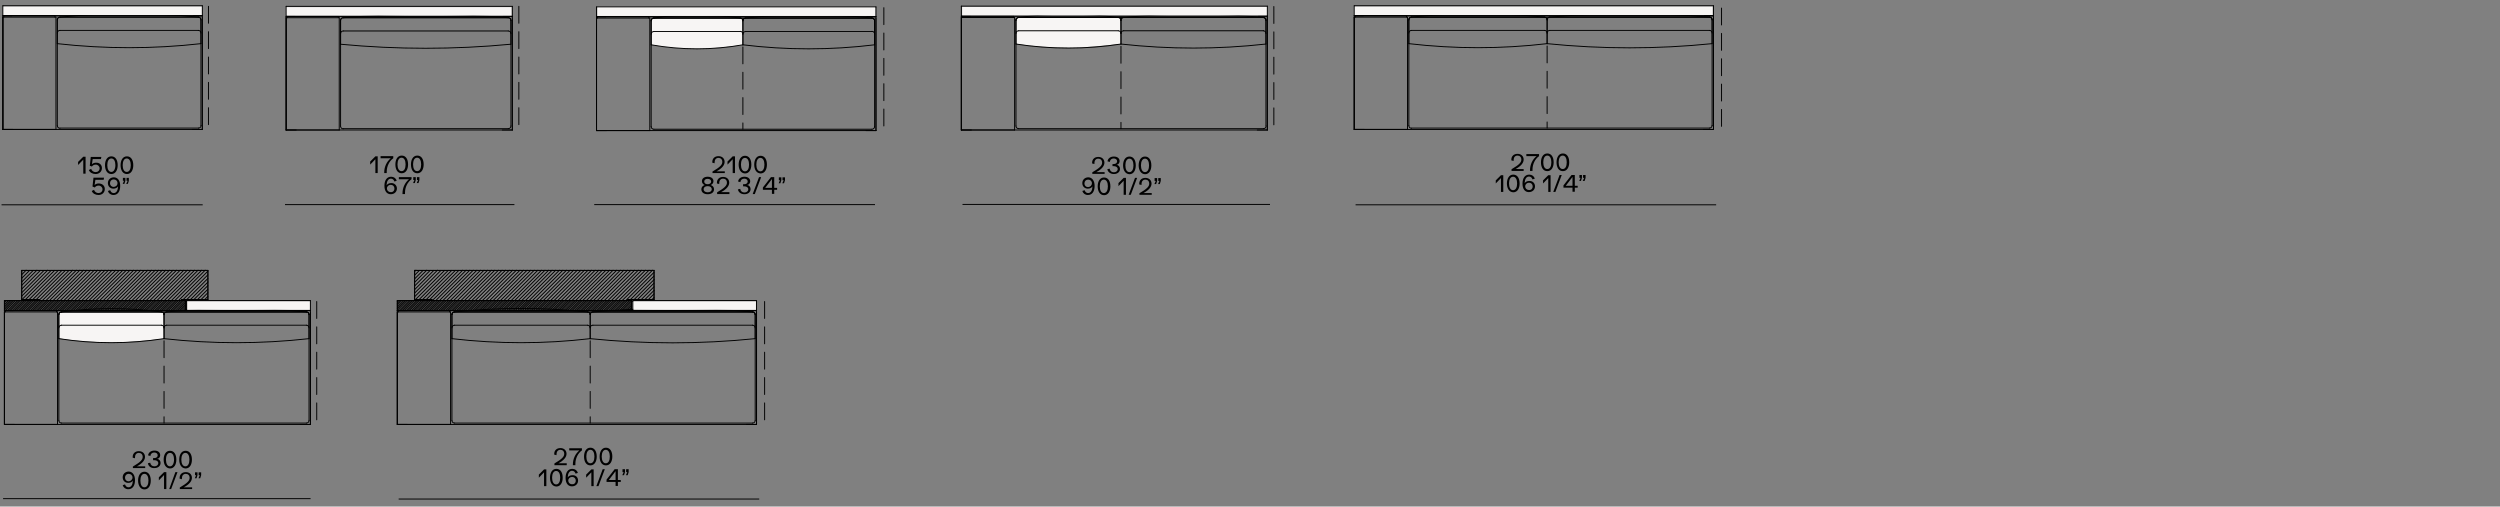 <?xml version="1.0" encoding="utf-8"?>
<!-- Generator: Adobe Illustrator 25.2.1, SVG Export Plug-In . SVG Version: 6.00 Build 0)  -->
<svg version="1.1" xmlns="http://www.w3.org/2000/svg" xmlns:xlink="http://www.w3.org/1999/xlink" x="0px" y="0px"
	 viewBox="0 0 1300 263.4" style="enable-background:new 0 0 1300 263.4;" xml:space="preserve">
<rect x="0" y="0" width="1300" height="263.4" fill="#808080" stroke="none"/>
<style type="text/css">
	.st0{fill:none;stroke:#000000;stroke-width:0.5;stroke-linecap:round;stroke-linejoin:round;stroke-miterlimit:10;}
	.st1{fill-rule:evenodd;clip-rule:evenodd;fill:none;stroke:#000000;stroke-width:0.5;stroke-miterlimit:10;}
	.st2{fill:none;stroke:#000000;stroke-width:0.5;stroke-miterlimit:3.864;}
	.st3{fill:#F7F5F4;}
	
		.st4{fill:none;stroke:#000000;stroke-width:0.5;stroke-linecap:round;stroke-linejoin:round;stroke-miterlimit:10;stroke-dasharray:8.785,4.393;}
	
		.st5{fill:none;stroke:#000000;stroke-width:0.5;stroke-linecap:round;stroke-linejoin:round;stroke-miterlimit:10;stroke-dasharray:4.655,2.327;}
	.st6{fill:none;stroke:#666666;stroke-width:0.624;stroke-linecap:round;stroke-linejoin:round;stroke-miterlimit:10;}
	
		.st7{fill:none;stroke:#666666;stroke-width:0.624;stroke-linecap:round;stroke-linejoin:round;stroke-miterlimit:10;stroke-dasharray:8.785,4.393;}
	.st8{display:none;}
	.st9{display:inline;}
</style>
<g id="cuscinatura">
</g>
<g id="disegni">
	<g>
		<path class="st3" d="M30.7,175.9v-12.7c0,0-0.3-0.9,0.8-1.1s52.4,0,52.4,0s0.9,0,1.1,1.1c0.2,1.1,0.3,12.9,0.3,12.9    s-17.6,2-25.6,2C41,178,30.7,175.9,30.7,175.9z"/>
		<g id="LINE_2122_">
			<line id="XMLID_7728_" class="st0" x1="7.5" y1="220.7" x2="2.3" y2="220.7"/>
		</g>
		<g id="LINE_2121_">
			<line id="XMLID_7727_" class="st0" x1="2.3" y1="220.7" x2="2.3" y2="162.2"/>
		</g>
		<g id="LINE_2120_">
			<line id="XMLID_7726_" class="st0" x1="6.9" y1="161.5" x2="2.8" y2="161.5"/>
		</g>
		<g id="LINE_2119_">
			<line id="XMLID_7725_" class="st0" x1="161.4" y1="162.2" x2="161.4" y2="220.7"/>
		</g>
		<g id="LINE_2118_">
			<line id="XMLID_7724_" class="st0" x1="161.4" y1="220.7" x2="156.2" y2="220.7"/>
		</g>
		<g id="LINE_2117_">
			<line id="XMLID_7723_" class="st0" x1="160.9" y1="161.5" x2="156.7" y2="161.5"/>
		</g>
		<g id="LINE_2116_">
			<line id="XMLID_7722_" class="st0" x1="161.4" y1="161.5" x2="2.3" y2="161.5"/>
		</g>
		<g id="LINE_2115_">
			<line id="XMLID_7721_" class="st0" x1="161.4" y1="220.7" x2="2.3" y2="220.7"/>
		</g>
		<g id="LINE_2114_">
			<line id="XMLID_7720_" class="st0" x1="2.3" y1="161.5" x2="161.4" y2="161.5"/>
		</g>
		<g id="LINE_2113_">
			<line id="XMLID_7719_" class="st0" x1="2.3" y1="220.7" x2="2.3" y2="161.5"/>
		</g>
		<g id="LINE_2112_">
			<line id="XMLID_7718_" class="st0" x1="161.4" y1="161.5" x2="161.4" y2="220.7"/>
		</g>
		<g id="LINE_2111_">
			<line id="XMLID_7717_" class="st0" x1="2.8" y1="161.5" x2="2.8" y2="162.2"/>
		</g>
		<g id="LINE_2110_">
			<line id="XMLID_7716_" class="st0" x1="29.4" y1="161.5" x2="2.8" y2="161.5"/>
		</g>
		<g id="LINE_2109_">
			<line id="XMLID_7715_" class="st0" x1="29.4" y1="162.2" x2="29.4" y2="161.5"/>
		</g>
		<g id="LINE_2108_">
			<line id="XMLID_7714_" class="st0" x1="2.3" y1="162.2" x2="29.9" y2="162.2"/>
		</g>
		<g id="LINE_2107_">
			<line id="XMLID_7713_" class="st0" x1="2.3" y1="220.7" x2="2.3" y2="162.2"/>
		</g>
		<g id="LINE_2106_">
			<line id="XMLID_7712_" class="st0" x1="29.9" y1="220.7" x2="2.3" y2="220.7"/>
		</g>
		<g id="LINE_2105_">
			<line id="XMLID_7711_" class="st0" x1="29.9" y1="162.2" x2="29.9" y2="220.7"/>
		</g>
		<g id="HATCH_59_">
			<rect id="XMLID_7710_" x="2.3" y="156.3" class="st1" width="94.1" height="5.2"/>
			<path id="XMLID_7602_" class="st0" d="M2.3,156.5l0.1-0.1 M2.3,157.4l1.1-1.1 M2.3,158.4l2-2 M2.3,159.3l2.9-2.9 M2.3,160.2     l3.9-3.9 M2.3,161.1l4.8-4.8 M2.8,161.5l5.2-5.2 M3.8,161.5l5.2-5.2 M4.7,161.5l5.2-5.2 M5.6,161.5l5.2-5.2 M6.6,161.5l5.2-5.2      M7.5,161.5l5.2-5.2 M8.4,161.5l5.2-5.2 M9.4,161.5l5.2-5.2 M10.3,161.5l5.2-5.2 M11.2,161.5l5.2-5.2 M12.1,161.5l5.2-5.2      M13.1,161.5l5.2-5.2 M14,161.5l5.2-5.2 M14.9,161.5l5.2-5.2 M15.9,161.5l5.2-5.2 M16.8,161.5l5.2-5.2 M17.7,161.5l5.2-5.2      M18.7,161.5l5.2-5.2 M19.6,161.5l5.2-5.2 M20.5,161.5l5.2-5.2 M21.5,161.5l5.2-5.2 M22.4,161.5l5.2-5.2 M23.3,161.5l5.2-5.2      M24.3,161.5l5.2-5.2 M25.2,161.5l5.2-5.2 M26.1,161.5l5.2-5.2 M27.1,161.5l5.2-5.2 M28,161.5l5.2-5.2 M28.9,161.5l5.2-5.2      M29.9,161.5l5.2-5.2 M30.8,161.5l5.2-5.2 M31.7,161.5l5.2-5.2 M32.6,161.5l5.2-5.2 M33.6,161.5l5.2-5.2 M34.5,161.5l5.2-5.2      M35.4,161.5l5.2-5.2 M36.4,161.5l5.2-5.2 M37.3,161.5l5.2-5.2 M38.2,161.5l5.2-5.2 M39.2,161.5l5.2-5.2 M40.1,161.5l5.2-5.2      M41,161.5l5.2-5.2 M42,161.5l5.2-5.2 M42.9,161.5l5.2-5.2 M43.8,161.5l5.2-5.2 M44.8,161.5l5.2-5.2 M45.7,161.5l5.2-5.2      M46.6,161.5l5.2-5.2 M47.6,161.5l5.2-5.2 M48.5,161.5l5.2-5.2 M49.4,161.5l5.2-5.2 M50.4,161.5l5.2-5.2 M51.3,161.5l5.2-5.2      M52.2,161.5l5.2-5.2 M53.1,161.5l5.2-5.2 M54.1,161.5l5.2-5.2 M55,161.5l5.2-5.2 M55.9,161.5l5.2-5.2 M56.9,161.5l5.2-5.2      M57.8,161.5l5.2-5.2 M58.7,161.5l5.2-5.2 M59.7,161.5l5.2-5.2 M60.6,161.5l5.2-5.2 M61.5,161.5l5.2-5.2 M62.5,161.5l5.2-5.2      M63.4,161.5l5.2-5.2 M64.3,161.5l5.2-5.2 M65.3,161.5l5.2-5.2 M66.2,161.5l5.2-5.2 M67.1,161.5l5.2-5.2 M68.1,161.5l5.2-5.2      M69,161.5l5.2-5.2 M69.9,161.5l5.2-5.2 M70.9,161.5l5.2-5.2 M71.8,161.5l5.2-5.2 M72.7,161.5l5.2-5.2 M73.6,161.5l5.2-5.2      M74.6,161.5l5.2-5.2 M75.5,161.5l5.2-5.2 M76.4,161.5l5.2-5.2 M77.4,161.5l5.2-5.2 M78.3,161.5l5.2-5.2 M79.2,161.5l5.2-5.2      M80.2,161.5l5.2-5.2 M81.1,161.5l5.2-5.2 M82,161.5l5.2-5.2 M83,161.5l5.2-5.2 M83.9,161.5l5.2-5.2 M84.8,161.5l5.2-5.2      M85.8,161.5l5.2-5.2 M86.7,161.5l5.2-5.2 M87.6,161.5l5.2-5.2 M88.6,161.5l5.2-5.2 M89.5,161.5l5.2-5.2 M90.4,161.5l5.2-5.2      M91.4,161.5l5-5 M92.3,161.5l4.1-4.1 M93.2,161.5l3.1-3.1 M94.1,161.5l2.2-2.2 M95.1,161.5l1.3-1.3 M96,161.5l0.3-0.3"/>
		</g>
		<g id="HATCH_58_">
			<polygon id="XMLID_7601_" class="st1" points="108.1,155.8 108.1,140.6 11.3,140.6 11.3,155.8 20.2,155.8 20.4,156 20.4,156.3      94.3,156.3 94.3,156 94.5,155.8    "/>
			<path id="XMLID_7540_" class="st0" d="M11.3,141l0.4-0.4 M11.3,142.8l2.3-2.3 M11.3,144.7l4.1-4.1 M11.3,146.6l6-6 M11.3,148.4     l7.9-7.9 M11.3,150.3l9.7-9.7 M11.3,152.2l11.6-11.6 M11.3,154l13.5-13.5 M11.4,155.8l15.2-15.2 M13.2,155.8l15.2-15.2      M15.1,155.8l15.2-15.2 M17,155.8l15.2-15.2 M18.8,155.8L34,140.6 M20.4,156.1l15.5-15.5 M22,156.3l15.8-15.8 M23.9,156.3     l15.8-15.8 M25.7,156.3l15.8-15.8 M27.6,156.3l15.8-15.8 M29.4,156.3l15.8-15.8 M31.3,156.3l15.8-15.8 M33.2,156.3l15.8-15.8      M35,156.3l15.8-15.8 M36.9,156.3l15.8-15.8 M38.8,156.3l15.8-15.8 M40.6,156.3l15.8-15.8 M42.5,156.3l15.8-15.8 M44.4,156.3     l15.8-15.8 M46.2,156.3L62,140.6 M48.1,156.3l15.8-15.8 M49.9,156.3l15.8-15.8 M51.8,156.3l15.8-15.8 M53.7,156.3l15.8-15.8      M55.5,156.3l15.8-15.8 M57.4,156.3l15.8-15.8 M59.3,156.3L75,140.6 M61.1,156.3l15.8-15.8 M63,156.3l15.8-15.8 M64.9,156.3     l15.8-15.8 M66.7,156.3l15.8-15.8 M68.6,156.3l15.8-15.8 M70.4,156.3l15.8-15.8 M72.3,156.3l15.8-15.8 M74.2,156.3l15.8-15.8      M76,156.3l15.8-15.8 M77.9,156.3l15.8-15.8 M79.8,156.3l15.8-15.8 M81.6,156.3l15.8-15.8 M83.5,156.3l15.8-15.8 M85.4,156.3     l15.8-15.8 M87.2,156.3l15.8-15.8 M89.1,156.3l15.8-15.8 M90.9,156.3l15.8-15.8 M92.8,156.3l15.3-15.3 M95.2,155.8l12.9-12.9      M97.1,155.8l11-11 M99,155.8l9.2-9.2 M100.8,155.8l7.3-7.3 M102.7,155.8l5.4-5.4 M104.5,155.8l3.6-3.6 M106.4,155.8l1.7-1.7"/>
		</g>
		<g id="LINE_2104_">
			<line id="XMLID_7539_" class="st0" x1="96.4" y1="156.7" x2="97" y2="156.7"/>
		</g>
		<g id="LINE_2103_">
			<line id="XMLID_7538_" class="st0" x1="96.4" y1="161.1" x2="97" y2="161.1"/>
		</g>
		<g id="LINE_2102_">
			<line id="XMLID_7537_" class="st0" x1="96.4" y1="156.3" x2="2.3" y2="156.3"/>
		</g>
		<g id="LINE_2101_">
			<line id="XMLID_7536_" class="st0" x1="96.4" y1="161.5" x2="96.4" y2="156.3"/>
		</g>
		<g id="LINE_2100_">
			<line id="XMLID_7535_" class="st0" x1="2.3" y1="156.3" x2="2.3" y2="161.5"/>
		</g>
		<g id="LINE_2099_">
			<line id="XMLID_7534_" class="st0" x1="97" y1="156.3" x2="161.4" y2="156.3"/>
		</g>
		<g id="LINE_2098_">
			<line id="XMLID_7533_" class="st0" x1="161.4" y1="156.3" x2="161.4" y2="161.5"/>
		</g>
		<g id="LINE_2097_">
			<line id="XMLID_7532_" class="st0" x1="97" y1="161.5" x2="97" y2="156.3"/>
		</g>
		<g id="LINE_2096_">
			<line id="XMLID_7531_" class="st0" x1="108.1" y1="140.6" x2="11.3" y2="140.6"/>
		</g>
		<g id="LINE_2095_">
			<line id="XMLID_7530_" class="st0" x1="108.1" y1="155.8" x2="108.1" y2="140.6"/>
		</g>
		<g id="LINE_2094_">
			<line id="XMLID_7529_" class="st0" x1="108.1" y1="155.8" x2="94.5" y2="155.8"/>
		</g>
		<g id="LINE_2093_">
			<line id="XMLID_7528_" class="st0" x1="94.3" y1="156" x2="94.3" y2="156.3"/>
		</g>
		<g id="ARC_993_">
			<path id="XMLID_7527_" class="st0" d="M94.5,155.8c-0.1,0-0.2,0.1-0.2,0.2"/>
		</g>
		<g id="LINE_2092_">
			<line id="XMLID_7526_" class="st0" x1="11.3" y1="155.8" x2="11.3" y2="140.6"/>
		</g>
		<g id="LINE_2091_">
			<line id="XMLID_7525_" class="st0" x1="20.4" y1="156" x2="20.4" y2="156.3"/>
		</g>
		<g id="LINE_2090_">
			<line id="XMLID_7524_" class="st0" x1="20.2" y1="155.8" x2="11.3" y2="155.8"/>
		</g>
		<g id="ARC_992_">
			<path id="XMLID_7523_" class="st0" d="M20.4,156c0-0.1-0.1-0.2-0.2-0.2"/>
		</g>
		<g id="LINE_2089_">
			<line id="XMLID_7522_" class="st0" x1="234.3" y1="162.2" x2="234.3" y2="220.7"/>
		</g>
		<g id="LINE_2088_">
			<line id="XMLID_7521_" class="st0" x1="234.3" y1="220.7" x2="206.6" y2="220.7"/>
		</g>
		<g id="LINE_2087_">
			<line id="XMLID_7520_" class="st0" x1="206.6" y1="220.7" x2="206.6" y2="162.2"/>
		</g>
		<g id="LINE_2086_">
			<line id="XMLID_7519_" class="st0" x1="206.6" y1="162.2" x2="234.3" y2="162.2"/>
		</g>
		<g id="LINE_2085_">
			<line id="XMLID_7518_" class="st0" x1="233.8" y1="162.2" x2="233.8" y2="161.5"/>
		</g>
		<g id="LINE_2084_">
			<line id="XMLID_7517_" class="st0" x1="233.8" y1="161.5" x2="207.1" y2="161.5"/>
		</g>
		<g id="LINE_2083_">
			<line id="XMLID_7516_" class="st0" x1="207.1" y1="161.5" x2="207.1" y2="162.2"/>
		</g>
		<g id="LINE_2082_">
			<line id="XMLID_7515_" class="st0" x1="393.4" y1="161.5" x2="393.4" y2="220.7"/>
		</g>
		<g id="LINE_2081_">
			<line id="XMLID_7514_" class="st0" x1="206.6" y1="220.7" x2="206.6" y2="161.5"/>
		</g>
		<g id="LINE_2080_">
			<line id="XMLID_7513_" class="st0" x1="206.6" y1="161.5" x2="393.4" y2="161.5"/>
		</g>
		<g id="LINE_2079_">
			<line id="XMLID_7512_" class="st0" x1="393.4" y1="220.7" x2="206.6" y2="220.7"/>
		</g>
		<g id="LINE_2078_">
			<line id="XMLID_7511_" class="st0" x1="393.4" y1="161.5" x2="206.6" y2="161.5"/>
		</g>
		<g id="LINE_2077_">
			<line id="XMLID_7510_" class="st0" x1="392.9" y1="161.5" x2="388.7" y2="161.5"/>
		</g>
		<g id="LINE_2076_">
			<line id="XMLID_7509_" class="st0" x1="393.4" y1="220.7" x2="388.2" y2="220.7"/>
		</g>
		<g id="LINE_2075_">
			<line id="XMLID_7508_" class="st0" x1="393.4" y1="162.2" x2="393.4" y2="220.7"/>
		</g>
		<g id="LINE_2074_">
			<line id="XMLID_7507_" class="st0" x1="211.3" y1="161.5" x2="207.1" y2="161.5"/>
		</g>
		<g id="LINE_2073_">
			<line id="XMLID_7506_" class="st0" x1="206.6" y1="220.7" x2="206.6" y2="162.2"/>
		</g>
		<g id="LINE_2072_">
			<line id="XMLID_7505_" class="st0" x1="211.8" y1="220.7" x2="206.6" y2="220.7"/>
		</g>
		<g id="HATCH_57_">
			<polygon id="XMLID_7504_" class="st1" points="340.1,155.8 340.1,140.6 215.6,140.6 215.6,155.8 224.5,155.8 224.7,156      224.7,156.3 326.3,156.3 326.3,156 326.5,155.8    "/>
			<path id="XMLID_7428_" class="st0" d="M215.6,141.2l0.7-0.7 M215.6,143.1l2.5-2.5 M215.6,145l4.4-4.4 M215.6,146.8l6.3-6.3      M215.6,148.7l8.1-8.1 M215.6,150.6l10-10 M215.6,152.4l11.9-11.9 M215.6,154.3l13.7-13.7 M216,155.8l15.2-15.2 M217.9,155.8     l15.2-15.2 M219.7,155.8l15.2-15.2 M221.6,155.8l15.2-15.2 M223.4,155.8l15.2-15.2 M224.8,156.3l15.8-15.8 M226.6,156.3     l15.8-15.8 M228.5,156.3l15.8-15.8 M230.3,156.3l15.8-15.8 M232.2,156.3l15.8-15.8 M234.1,156.3l15.8-15.8 M235.9,156.3     l15.8-15.8 M237.8,156.3l15.8-15.8 M239.7,156.3l15.8-15.8 M241.5,156.3l15.8-15.8 M243.4,156.3l15.8-15.8 M245.3,156.3     l15.8-15.8 M247.1,156.3l15.8-15.8 M249,156.3l15.8-15.8 M250.8,156.3l15.8-15.8 M252.7,156.3l15.8-15.8 M254.6,156.3l15.8-15.8      M256.4,156.3l15.8-15.8 M258.3,156.3l15.8-15.8 M260.2,156.3l15.8-15.8 M262,156.3l15.8-15.8 M263.9,156.3l15.8-15.8      M265.8,156.3l15.8-15.8 M267.6,156.3l15.8-15.8 M269.5,156.3l15.8-15.8 M271.3,156.3l15.8-15.8 M273.2,156.3l15.8-15.8      M275.1,156.3l15.8-15.8 M276.9,156.3l15.8-15.8 M278.8,156.3l15.8-15.8 M280.7,156.3l15.8-15.8 M282.5,156.3l15.8-15.8      M284.4,156.3l15.8-15.8 M286.3,156.3l15.8-15.8 M288.1,156.3l15.8-15.8 M290,156.3l15.8-15.8 M291.8,156.3l15.8-15.8      M293.7,156.3l15.8-15.8 M295.6,156.3l15.8-15.8 M297.4,156.3l15.8-15.8 M299.3,156.3l15.8-15.8 M301.2,156.3l15.8-15.8      M303,156.3l15.8-15.8 M304.9,156.3l15.8-15.8 M306.8,156.3l15.8-15.8 M308.6,156.3l15.8-15.8 M310.5,156.3l15.8-15.8      M312.3,156.3l15.8-15.8 M314.2,156.3l15.8-15.8 M316.1,156.3l15.8-15.8 M317.9,156.3l15.8-15.8 M319.8,156.3l15.8-15.8      M321.7,156.3l15.8-15.8 M323.5,156.3l15.8-15.8 M325.4,156.3l14.7-14.7 M327.8,155.8l12.3-12.3 M329.7,155.8l10.5-10.5      M331.5,155.8l8.6-8.6 M333.4,155.8l6.7-6.7 M335.3,155.8l4.9-4.9 M337.1,155.8l3-3 M339,155.8l1.1-1.1"/>
		</g>
		<g id="HATCH_56_">
			<rect id="XMLID_7427_" x="206.6" y="156.3" class="st1" width="121.7" height="5.2"/>
			<path id="XMLID_7290_" class="st0" d="M206.6,156.8l0.4-0.4 M206.6,157.7l1.4-1.4 M206.6,158.6l2.3-2.3 M206.6,159.6l3.2-3.2      M206.6,160.5l4.2-4.2 M206.6,161.4l5.1-5.1 M207.5,161.5l5.2-5.2 M208.4,161.5l5.2-5.2 M209.3,161.5l5.2-5.2 M210.2,161.5     l5.2-5.2 M211.2,161.5l5.2-5.2 M212.1,161.5l5.2-5.2 M213,161.5l5.2-5.2 M214,161.5l5.2-5.2 M214.9,161.5l5.2-5.2 M215.8,161.5     l5.2-5.2 M216.8,161.5l5.2-5.2 M217.7,161.5l5.2-5.2 M218.6,161.5l5.2-5.2 M219.6,161.5l5.2-5.2 M220.5,161.5l5.2-5.2      M221.4,161.5l5.2-5.2 M222.4,161.5l5.2-5.2 M223.3,161.5l5.2-5.2 M224.2,161.5l5.2-5.2 M225.2,161.5l5.2-5.2 M226.1,161.5     l5.2-5.2 M227,161.5l5.2-5.2 M228,161.5l5.2-5.2 M228.9,161.5l5.2-5.2 M229.8,161.5l5.2-5.2 M230.7,161.5l5.2-5.2 M231.7,161.5     l5.2-5.2 M232.6,161.5l5.2-5.2 M233.5,161.5l5.2-5.2 M234.5,161.5l5.2-5.2 M235.4,161.5l5.2-5.2 M236.3,161.5l5.2-5.2      M237.3,161.5l5.2-5.2 M238.2,161.5l5.2-5.2 M239.1,161.5l5.2-5.2 M240.1,161.5l5.2-5.2 M241,161.5l5.2-5.2 M241.9,161.5l5.2-5.2      M242.9,161.5l5.2-5.2 M243.8,161.5l5.2-5.2 M244.7,161.5l5.2-5.2 M245.7,161.5l5.2-5.2 M246.6,161.5l5.2-5.2 M247.5,161.5     l5.2-5.2 M248.5,161.5l5.2-5.2 M249.4,161.5l5.2-5.2 M250.3,161.5l5.2-5.2 M251.2,161.5l5.2-5.2 M252.2,161.5l5.2-5.2      M253.1,161.5l5.2-5.2 M254,161.5l5.2-5.2 M255,161.5l5.2-5.2 M255.9,161.5l5.2-5.2 M256.8,161.5l5.2-5.2 M257.8,161.5l5.2-5.2      M258.7,161.5l5.2-5.2 M259.6,161.5l5.2-5.2 M260.6,161.5l5.2-5.2 M261.5,161.5l5.2-5.2 M262.4,161.5l5.2-5.2 M263.4,161.5     l5.2-5.2 M264.3,161.5l5.2-5.2 M265.2,161.5l5.2-5.2 M266.2,161.5l5.2-5.2 M267.1,161.5l5.2-5.2 M268,161.5l5.2-5.2 M269,161.5     l5.2-5.2 M269.9,161.5l5.2-5.2 M270.8,161.5l5.2-5.2 M271.7,161.5l5.2-5.2 M272.7,161.5l5.2-5.2 M273.6,161.5l5.2-5.2      M274.5,161.5l5.2-5.2 M275.5,161.5l5.2-5.2 M276.4,161.5l5.2-5.2 M277.3,161.5l5.2-5.2 M278.3,161.5l5.2-5.2 M279.2,161.5     l5.2-5.2 M280.1,161.5l5.2-5.2 M281.1,161.5l5.2-5.2 M282,161.5l5.2-5.2 M282.9,161.5l5.2-5.2 M283.9,161.5l5.2-5.2 M284.8,161.5     l5.2-5.2 M285.7,161.5l5.2-5.2 M286.7,161.5l5.2-5.2 M287.6,161.5l5.2-5.2 M288.5,161.5l5.2-5.2 M289.5,161.5l5.2-5.2      M290.4,161.5l5.2-5.2 M291.3,161.5l5.2-5.2 M292.2,161.5l5.2-5.2 M293.2,161.5l5.2-5.2 M294.1,161.5l5.2-5.2 M295,161.5l5.2-5.2      M296,161.5l5.2-5.2 M296.9,161.5l5.2-5.2 M297.8,161.5l5.2-5.2 M298.8,161.5l5.2-5.2 M299.7,161.5l5.2-5.2 M300.6,161.5l5.2-5.2      M301.6,161.5l5.2-5.2 M302.5,161.5l5.2-5.2 M303.4,161.5l5.2-5.2 M304.4,161.5l5.2-5.2 M305.3,161.5l5.2-5.2 M306.2,161.5     l5.2-5.2 M307.2,161.5l5.2-5.2 M308.1,161.5l5.2-5.2 M309,161.5l5.2-5.2 M310,161.5l5.2-5.2 M310.9,161.5l5.2-5.2 M311.8,161.5     l5.2-5.2 M312.7,161.5l5.2-5.2 M313.7,161.5l5.2-5.2 M314.6,161.5l5.2-5.2 M315.5,161.5l5.2-5.2 M316.5,161.5l5.2-5.2      M317.4,161.5l5.2-5.2 M318.3,161.5l5.2-5.2 M319.3,161.5l5.2-5.2 M320.2,161.5l5.2-5.2 M321.1,161.5l5.2-5.2 M322.1,161.5     l5.2-5.2 M323,161.5l5.2-5.2 M323.9,161.5l4.4-4.4 M324.9,161.5l3.5-3.5 M325.8,161.5l2.6-2.6 M326.7,161.5l1.6-1.6 M327.7,161.5     l0.7-0.7"/>
		</g>
		<g id="ARC_991_">
			<path id="XMLID_7289_" class="st0" d="M224.7,156c0-0.1-0.1-0.2-0.2-0.2"/>
		</g>
		<g id="LINE_2071_">
			<line id="XMLID_7288_" class="st0" x1="224.5" y1="155.8" x2="215.6" y2="155.8"/>
		</g>
		<g id="LINE_2070_">
			<line id="XMLID_7287_" class="st0" x1="224.7" y1="156" x2="224.7" y2="156.3"/>
		</g>
		<g id="LINE_2069_">
			<line id="XMLID_7286_" class="st0" x1="215.6" y1="155.8" x2="215.6" y2="140.6"/>
		</g>
		<g id="ARC_990_">
			<path id="XMLID_7285_" class="st0" d="M326.5,155.8c-0.1,0-0.2,0.1-0.2,0.2"/>
		</g>
		<g id="LINE_2068_">
			<line id="XMLID_7284_" class="st0" x1="326.3" y1="156" x2="326.3" y2="156.3"/>
		</g>
		<g id="LINE_2067_">
			<line id="XMLID_7283_" class="st0" x1="340.1" y1="155.8" x2="326.5" y2="155.8"/>
		</g>
		<g id="LINE_2066_">
			<line id="XMLID_7282_" class="st0" x1="340.1" y1="155.8" x2="340.1" y2="140.6"/>
		</g>
		<g id="LINE_2065_">
			<line id="XMLID_7281_" class="st0" x1="340.1" y1="140.6" x2="215.6" y2="140.6"/>
		</g>
		<g id="LINE_2064_">
			<line id="XMLID_7280_" class="st0" x1="329.1" y1="161.5" x2="329.1" y2="156.3"/>
		</g>
		<g id="LINE_2063_">
			<line id="XMLID_7279_" class="st0" x1="393.4" y1="156.3" x2="393.4" y2="161.5"/>
		</g>
		<g id="LINE_2062_">
			<line id="XMLID_7278_" class="st0" x1="329.1" y1="156.3" x2="393.4" y2="156.3"/>
		</g>
		<g id="LINE_2061_">
			<line id="XMLID_7277_" class="st0" x1="206.6" y1="156.3" x2="206.6" y2="161.5"/>
		</g>
		<g id="LINE_2060_">
			<line id="XMLID_7276_" class="st0" x1="328.4" y1="161.5" x2="328.4" y2="156.3"/>
		</g>
		<g id="LINE_2059_">
			<line id="XMLID_7275_" class="st0" x1="328.4" y1="156.3" x2="206.6" y2="156.3"/>
		</g>
		<g id="LINE_2058_">
			<line id="XMLID_7274_" class="st0" x1="328.4" y1="161.1" x2="329.1" y2="161.1"/>
		</g>
		<g id="LINE_2057_">
			<line id="XMLID_7273_" class="st0" x1="328.4" y1="156.7" x2="329.1" y2="156.7"/>
		</g>
		<g id="LINE_2056_">
			<line id="XMLID_7272_" class="st0" x1="32" y1="162.2" x2="83.9" y2="162.2"/>
		</g>
		<g id="ARC_989_">
			<path id="XMLID_7271_" class="st0" d="M32,162.2c-0.8,0-1.4,0.6-1.4,1.4"/>
		</g>
		<g id="ARC_988_">
			<path id="XMLID_7270_" class="st0" d="M85.3,163.6c0-0.8-0.6-1.4-1.4-1.4"/>
		</g>
		<g id="ARC_987_">
			<path id="XMLID_7269_" class="st0" d="M30.6,176.1c18.1,2.8,36.5,2.8,54.6,0"/>
		</g>
		<g id="ARC_986_">
			<path id="XMLID_7268_" class="st0" d="M32,169.1c-0.8,0-1.4,0.6-1.4,1.4"/>
		</g>
		<g id="ARC_985_">
			<path id="XMLID_7267_" class="st0" d="M32,162.2c-0.8,0-1.4,0.6-1.4,1.4"/>
		</g>
		<g id="ARC_984_">
			<path id="XMLID_7266_" class="st0" d="M85.3,170.5c0-0.8-0.6-1.4-1.4-1.4"/>
		</g>
		<g id="ARC_983_">
			<path id="XMLID_7265_" class="st0" d="M85.3,163.6c0-0.8-0.6-1.4-1.4-1.4"/>
		</g>
		<g id="LINE_2055_">
			<line id="XMLID_7264_" class="st0" x1="30.6" y1="163.6" x2="30.6" y2="176.1"/>
		</g>
		<g id="LINE_2054_">
			<line id="XMLID_7263_" class="st0" x1="32" y1="162.2" x2="83.9" y2="162.2"/>
		</g>
		<g id="LINE_2053_">
			<line id="XMLID_7262_" class="st0" x1="32" y1="169.1" x2="83.9" y2="169.1"/>
		</g>
		<g id="LINE_2052_">
			<line id="XMLID_7261_" class="st0" x1="85.3" y1="163.6" x2="85.3" y2="176.1"/>
		</g>
		<g id="ARC_982_">
			<path id="XMLID_7260_" class="st0" d="M83.9,162.2c-17.2-2.3-34.7-2.3-51.9,0"/>
		</g>
		<g id="ARC_981_">
			<path id="XMLID_7259_" class="st0" d="M159.3,162.2c-24.2-2.4-48.5-2.4-72.6,0"/>
		</g>
		<g id="LINE_2051_">
			<line id="XMLID_7258_" class="st0" x1="160.7" y1="163.6" x2="160.7" y2="176.1"/>
		</g>
		<g id="LINE_2050_">
			<line id="XMLID_7257_" class="st0" x1="86.7" y1="169.1" x2="159.3" y2="169.1"/>
		</g>
		<g id="LINE_2049_">
			<line id="XMLID_7256_" class="st0" x1="86.7" y1="162.2" x2="159.3" y2="162.2"/>
		</g>
		<g id="LINE_2048_">
			<line id="XMLID_7255_" class="st0" x1="85.3" y1="163.6" x2="85.3" y2="176.1"/>
		</g>
		<g id="ARC_980_">
			<path id="XMLID_7254_" class="st0" d="M160.7,163.6c0-0.8-0.6-1.4-1.4-1.4"/>
		</g>
		<g id="ARC_979_">
			<path id="XMLID_7253_" class="st0" d="M160.7,170.5c0-0.8-0.6-1.4-1.4-1.4"/>
		</g>
		<g id="ARC_978_">
			<path id="XMLID_7252_" class="st0" d="M86.7,162.2c-0.8,0-1.4,0.6-1.4,1.4"/>
		</g>
		<g id="ARC_977_">
			<path id="XMLID_7251_" class="st0" d="M86.7,169.1c-0.8,0-1.4,0.6-1.4,1.4"/>
		</g>
		<g id="ARC_976_">
			<path id="XMLID_7250_" class="st0" d="M85.3,176.1c25.1,2.8,50.3,2.8,75.4,0"/>
		</g>
		<g id="ARC_975_">
			<path id="XMLID_7249_" class="st0" d="M160.7,163.6c0-0.8-0.6-1.4-1.4-1.4"/>
		</g>
		<g id="ARC_974_">
			<path id="XMLID_7248_" class="st0" d="M86.7,162.2c-0.8,0-1.4,0.6-1.4,1.4"/>
		</g>
		<g id="LINE_2047_">
			<line id="XMLID_7247_" class="st0" x1="86.7" y1="162.2" x2="159.3" y2="162.2"/>
		</g>
		<g id="LINE_2046_">
			<line id="XMLID_7246_" class="st0" x1="32" y1="162.2" x2="159.3" y2="162.2"/>
		</g>
		<g id="LINE_2045_">
			<line id="XMLID_7245_" class="st0" x1="30.6" y1="163.6" x2="30.6" y2="218.6"/>
		</g>
		<g id="ARC_973_">
			<path id="XMLID_7244_" class="st0" d="M30.6,218.6c0,0.8,0.6,1.4,1.4,1.4"/>
		</g>
		<g id="ARC_972_">
			<path id="XMLID_7243_" class="st0" d="M32,162.2c-0.8,0-1.4,0.6-1.4,1.4"/>
		</g>
		<g id="LINE_2044_">
			<line id="XMLID_7242_" class="st0" x1="32" y1="220" x2="159.3" y2="220"/>
		</g>
		<g id="LINE_2043_">
			<line id="XMLID_7241_" class="st0" x1="160.7" y1="163.6" x2="160.7" y2="218.6"/>
		</g>
		<g id="ARC_971_">
			<path id="XMLID_7240_" class="st0" d="M159.3,220c0.8,0,1.4-0.6,1.4-1.4"/>
		</g>
		<g id="ARC_970_">
			<path id="XMLID_7239_" class="st0" d="M160.7,163.6c0-0.8-0.6-1.4-1.4-1.4"/>
		</g>
		<g id="ARC_969_">
			<path id="XMLID_7238_" class="st0" d="M392.7,163.6c0-0.8-0.6-1.4-1.4-1.4"/>
		</g>
		<g id="ARC_968_">
			<path id="XMLID_7237_" class="st0" d="M236.4,162.2c-0.8,0-1.4,0.6-1.4,1.4"/>
		</g>
		<g id="ARC_967_">
			<path id="XMLID_7236_" class="st0" d="M235,218.6c0,0.8,0.6,1.4,1.4,1.4"/>
		</g>
		<g id="ARC_966_">
			<path id="XMLID_7235_" class="st0" d="M391.3,220c0.8,0,1.4-0.6,1.4-1.4"/>
		</g>
		<g id="LINE_2042_">
			<line id="XMLID_7234_" class="st0" x1="235" y1="163.6" x2="235" y2="218.6"/>
		</g>
		<g id="LINE_2041_">
			<line id="XMLID_7233_" class="st0" x1="236.4" y1="220" x2="391.3" y2="220"/>
		</g>
		<g id="LINE_2040_">
			<line id="XMLID_7232_" class="st0" x1="392.7" y1="163.6" x2="392.7" y2="218.6"/>
		</g>
		<g id="LINE_2039_">
			<line id="XMLID_7231_" class="st0" x1="236.4" y1="162.2" x2="391.3" y2="162.2"/>
		</g>
		<g id="LINE_2038_">
			<line id="XMLID_7230_" class="st0" x1="308.3" y1="162.2" x2="391.3" y2="162.2"/>
		</g>
		<g id="ARC_965_">
			<path id="XMLID_7229_" class="st0" d="M308.3,162.2c-0.8,0-1.4,0.6-1.4,1.4"/>
		</g>
		<g id="ARC_964_">
			<path id="XMLID_7228_" class="st0" d="M392.7,163.6c0-0.8-0.6-1.4-1.4-1.4"/>
		</g>
		<g id="ARC_963_">
			<path id="XMLID_7227_" class="st0" d="M306.9,176.1c28.5,2.9,57.3,2.9,85.8,0"/>
		</g>
		<g id="ARC_962_">
			<path id="XMLID_7226_" class="st0" d="M308.3,169.1c-0.8,0-1.4,0.6-1.4,1.4"/>
		</g>
		<g id="ARC_961_">
			<path id="XMLID_7225_" class="st0" d="M308.3,162.2c-0.8,0-1.4,0.6-1.4,1.4"/>
		</g>
		<g id="ARC_960_">
			<path id="XMLID_7224_" class="st0" d="M392.7,170.5c0-0.8-0.6-1.4-1.4-1.4"/>
		</g>
		<g id="ARC_959_">
			<path id="XMLID_7223_" class="st0" d="M392.7,163.6c0-0.8-0.6-1.4-1.4-1.4"/>
		</g>
		<g id="LINE_2037_">
			<line id="XMLID_7222_" class="st0" x1="306.9" y1="163.6" x2="306.9" y2="176.1"/>
		</g>
		<g id="LINE_2036_">
			<line id="XMLID_7221_" class="st0" x1="308.3" y1="162.2" x2="391.3" y2="162.2"/>
		</g>
		<g id="LINE_2035_">
			<line id="XMLID_7220_" class="st0" x1="308.3" y1="169.1" x2="391.3" y2="169.1"/>
		</g>
		<g id="LINE_2034_">
			<line id="XMLID_7219_" class="st0" x1="392.7" y1="163.6" x2="392.7" y2="176.1"/>
		</g>
		<g id="ARC_958_">
			<path id="XMLID_7218_" class="st0" d="M391.3,162.2c-27.6-2.4-55.4-2.4-83,0"/>
		</g>
		<g id="ARC_957_">
			<path id="XMLID_7217_" class="st0" d="M305.5,162.2c-23-2.4-46.2-2.4-69.2,0"/>
		</g>
		<g id="LINE_2033_">
			<line id="XMLID_7216_" class="st0" x1="306.9" y1="163.6" x2="306.9" y2="176.1"/>
		</g>
		<g id="LINE_2032_">
			<line id="XMLID_7215_" class="st0" x1="236.4" y1="169.1" x2="305.5" y2="169.1"/>
		</g>
		<g id="LINE_2031_">
			<line id="XMLID_7214_" class="st0" x1="236.4" y1="162.2" x2="305.5" y2="162.2"/>
		</g>
		<g id="LINE_2030_">
			<line id="XMLID_7213_" class="st0" x1="235" y1="163.6" x2="235" y2="176.1"/>
		</g>
		<g id="ARC_956_">
			<path id="XMLID_7212_" class="st0" d="M306.9,163.6c0-0.8-0.6-1.4-1.4-1.4"/>
		</g>
		<g id="ARC_955_">
			<path id="XMLID_7211_" class="st0" d="M306.9,170.5c0-0.8-0.6-1.4-1.4-1.4"/>
		</g>
		<g id="ARC_954_">
			<path id="XMLID_7210_" class="st0" d="M236.4,162.2c-0.8,0-1.4,0.6-1.4,1.4"/>
		</g>
		<g id="ARC_953_">
			<path id="XMLID_7209_" class="st0" d="M236.4,169.1c-0.8,0-1.4,0.6-1.4,1.4"/>
		</g>
		<g id="ARC_952_">
			<path id="XMLID_7208_" class="st0" d="M235,176.1c23.9,2.8,48,2.8,71.9,0"/>
		</g>
		<g id="ARC_951_">
			<path id="XMLID_7207_" class="st0" d="M306.9,163.6c0-0.8-0.6-1.4-1.4-1.4"/>
		</g>
		<g id="ARC_950_">
			<path id="XMLID_7206_" class="st0" d="M236.4,162.2c-0.8,0-1.4,0.6-1.4,1.4"/>
		</g>
		<g id="LINE_2029_">
			<line id="XMLID_7205_" class="st0" x1="236.4" y1="162.2" x2="305.5" y2="162.2"/>
		</g>
		<g id="LINE_2028_">
			<line id="XMLID_7204_" class="st4" x1="85.3" y1="177.2" x2="85.3" y2="220"/>
		</g>
		<g id="LINE_2027_">
			<line id="XMLID_7203_" class="st4" x1="306.9" y1="177.2" x2="306.9" y2="220"/>
		</g>
		<g id="LINE_2026_">
			<line id="XMLID_7202_" class="st4" x1="164.7" y1="156.8" x2="164.7" y2="221.1"/>
		</g>
		<g id="LINE_2025_">
			<line id="XMLID_7201_" class="st4" x1="397.6" y1="156.8" x2="397.6" y2="221.1"/>
		</g>
		<rect id="XMLID_7200_" x="329.4" y="156.7" class="st3" width="63.7" height="4.4"/>
		<rect id="XMLID_7199_" x="97.4" y="156.7" class="st3" width="63.7" height="4.4"/>
		<g>
			<path d="M75.5,242.3v1.1h-6.4v-0.8c3.9-2.3,5.1-3.5,5.1-5c0-1.3-0.8-2.1-2-2.1c-1.2,0-2,0.9-2,2.2c0,0.2,0,0.4,0,0.6l-1.2-0.3     c0-0.1,0-0.3,0-0.4c0-1.8,1.3-3,3.2-3c1.9,0,3.2,1.2,3.2,3c0,1.7-1.4,3.4-4.2,4.9H75.5z"/>
			<path d="M76.9,240.9l1.2-0.3c0.2,1.2,1,1.9,2.2,1.9c1.2,0,2-0.7,2-1.7c0-0.9-0.8-1.5-2.1-1.5c-0.3,0-0.5,0-0.6,0v-1.1     c0.3,0,0.5,0,0.7,0c1,0,1.7-0.6,1.7-1.4c0-0.9-0.7-1.5-1.8-1.5c-1.1,0-1.9,0.7-2,1.8l-1.2-0.3c0.2-1.5,1.5-2.5,3.3-2.5     c1.8,0,3,0.9,3,2.4c0,0.9-0.6,1.8-1.6,1.9v0c1,0.1,1.8,1,1.8,2.1c0,1.6-1.3,2.7-3.2,2.7C78.5,243.5,77.2,242.5,76.9,240.9z"/>
			<path d="M85.1,239c0-2.5,1.1-4.6,3.3-4.6c2.2,0,3.3,2,3.3,4.6c0,2.5-1.1,4.6-3.3,4.6C86.2,243.5,85.1,241.5,85.1,239z M90.5,239     c0-2-0.7-3.5-2.1-3.5c-1.4,0-2.1,1.5-2.1,3.5c0,2,0.7,3.5,2.1,3.5C89.7,242.5,90.5,241,90.5,239z"/>
			<path d="M93.2,239c0-2.5,1.1-4.6,3.3-4.6c2.2,0,3.3,2,3.3,4.6c0,2.5-1.1,4.6-3.3,4.6C94.3,243.5,93.2,241.5,93.2,239z M98.5,239     c0-2-0.7-3.5-2.1-3.5c-1.4,0-2.1,1.5-2.1,3.5c0,2,0.7,3.5,2.1,3.5C97.8,242.5,98.5,241,98.5,239z"/>
		</g>
		<g>
			<path d="M70.2,249.7c0,2.9-1.3,4.7-3.5,4.7c-1.4,0-2.5-0.8-2.9-2.1l1.2-0.4c0.3,0.9,0.9,1.5,1.8,1.5c1.4,0,2.2-1.3,2.3-3.5     c-0.4,0.7-1.3,1.2-2.4,1.2c-1.7,0-2.9-1.2-2.9-2.9c0-1.7,1.3-3,3.2-3C69,245.3,70.2,247.1,70.2,249.7z M68.9,248.3     c0-1.1-0.8-1.9-2-1.9c-1.1,0-1.9,0.8-1.9,2c0,1.1,0.8,1.9,1.9,1.9C68,250.2,68.9,249.4,68.9,248.3z"/>
			<path d="M71.8,249.9c0-2.5,1.1-4.6,3.3-4.6c2.2,0,3.3,2,3.3,4.6c0,2.5-1.1,4.6-3.3,4.6C73,254.5,71.8,252.4,71.8,249.9z      M77.2,249.9c0-2-0.7-3.5-2.1-3.5c-1.4,0-2.1,1.5-2.1,3.5c0,2,0.7,3.5,2.1,3.5C76.5,253.4,77.2,251.9,77.2,249.9z"/>
			<path d="M86.5,245.5v8.8h-1.2V247l-2.7,2.8v-1.6l2.7-2.7H86.5z"/>
			<path d="M91.2,245.5h1.1l-3.3,8.8H88L91.2,245.5z"/>
			<path d="M99.9,253.2v1.1h-6.4v-0.8c3.9-2.3,5.1-3.5,5.1-5c0-1.3-0.8-2.1-2-2.1c-1.2,0-2,0.9-2,2.2c0,0.2,0,0.4,0,0.6l-1.2-0.3     c0-0.1,0-0.3,0-0.4c0-1.8,1.3-3,3.2-3c1.9,0,3.2,1.2,3.2,3c0,1.7-1.4,3.4-4.2,4.9H99.9z"/>
			<path d="M102,247.1h-0.6v-1.5h1.3v1.5l-0.5,1.6h-0.9L102,247.1z M103.9,247.1h-0.6v-1.5h1.3v1.5l-0.5,1.6h-0.9L103.9,247.1z"/>
		</g>
		<line id="XMLID_7196_" class="st2" x1="1.6" y1="259.3" x2="161.5" y2="259.3"/>
		<g>
			<path d="M294.7,240.8v1.1h-6.4V241c3.9-2.3,5.1-3.5,5.1-5c0-1.3-0.8-2.1-2-2.1c-1.2,0-2,0.9-2,2.2c0,0.2,0,0.4,0,0.6l-1.2-0.3     c0-0.1,0-0.3,0-0.4c0-1.8,1.3-3,3.2-3c1.9,0,3.2,1.2,3.2,3c0,1.7-1.4,3.4-4.2,4.9H294.7z"/>
			<path d="M302.6,233.1v1.1c-2,1.4-3.4,4.1-3.4,7v0.7h-1.3v-0.4c0-2.9,1.3-5.6,3.4-7.3H296v-1.1H302.6z"/>
			<path d="M303.7,237.4c0-2.5,1.1-4.6,3.3-4.6c2.2,0,3.3,2,3.3,4.6c0,2.5-1.1,4.6-3.3,4.6C304.8,242,303.7,240,303.7,237.4z      M309.1,237.4c0-2-0.7-3.5-2.1-3.5c-1.4,0-2.1,1.5-2.1,3.5c0,2,0.7,3.5,2.1,3.5C308.4,240.9,309.1,239.5,309.1,237.4z"/>
			<path d="M311.8,237.4c0-2.5,1.1-4.6,3.3-4.6c2.2,0,3.3,2,3.3,4.6c0,2.5-1.1,4.6-3.3,4.6C312.9,242,311.8,240,311.8,237.4z      M317.1,237.4c0-2-0.7-3.5-2.1-3.5c-1.4,0-2.1,1.5-2.1,3.5c0,2,0.7,3.5,2.1,3.5C316.4,240.9,317.1,239.5,317.1,237.4z"/>
		</g>
		<g>
			<path d="M284.1,244v8.8h-1.2v-7.2l-2.7,2.8v-1.6l2.7-2.7H284.1z"/>
			<path d="M286,248.4c0-2.5,1.1-4.6,3.3-4.6c2.2,0,3.3,2,3.3,4.6c0,2.5-1.1,4.6-3.3,4.6C287.1,252.9,286,250.9,286,248.4z      M291.3,248.4c0-2-0.7-3.5-2.1-3.5c-1.4,0-2.1,1.5-2.1,3.5c0,2,0.7,3.5,2.1,3.5C290.6,251.9,291.3,250.4,291.3,248.4z"/>
			<path d="M300.6,249.9c0,1.7-1.3,3-3.2,3c-2.1,0-3.3-1.7-3.3-4.4c0-2.9,1.3-4.7,3.5-4.7c1.4,0,2.5,0.8,2.9,2.1l-1.2,0.4     c-0.3-0.9-0.9-1.5-1.8-1.5c-1.4,0-2.2,1.3-2.3,3.5c0.4-0.7,1.3-1.2,2.4-1.2C299.4,247,300.6,248.2,300.6,249.9z M299.4,249.9     c0-1.1-0.8-1.9-1.9-1.9c-1.1,0-2,0.8-2,1.9c0,1.1,0.8,1.9,2,1.9C298.6,251.9,299.4,251.1,299.4,249.9z"/>
			<path d="M308.7,244v8.8h-1.2v-7.2l-2.7,2.8v-1.6l2.7-2.7H308.7z"/>
			<path d="M313.4,244h1.1l-3.3,8.8h-1.1L313.4,244z"/>
			<path d="M322.8,249.6v1h-1.5v2.1h-1.2v-2.1h-4.7v-1.2l4.2-5.4h1.7v5.6H322.8z M320.1,245l-3.5,4.6h3.5V245z"/>
			<path d="M324.3,245.5h-0.6V244h1.3v1.5l-0.5,1.6h-0.9L324.3,245.5z M326.2,245.5h-0.6V244h1.3v1.5l-0.5,1.6h-0.9L326.2,245.5z"/>
		</g>
		<line id="XMLID_7193_" class="st2" x1="207.3" y1="259.5" x2="394.8" y2="259.5"/>
		<g>
			<g>
				<path class="st3" d="M528.4,22.7V9.9c0,0-0.3-0.9,0.8-1.1s52.3,0,52.3,0s0.9,0,1.1,1.1s0.3,12.9,0.3,12.9s-17.6,2-25.5,2      C538.7,24.8,528.4,22.7,528.4,22.7z"/>
				<g id="LINE_2024_">
					<line id="XMLID_7191_" class="st0" x1="527.6" y1="9.1" x2="527.6" y2="67.6"/>
				</g>
				<g id="LINE_2023_">
					<line id="XMLID_7190_" class="st0" x1="527.6" y1="67.6" x2="499.9" y2="67.6"/>
				</g>
				<g id="LINE_2022_">
					<line id="XMLID_7189_" class="st0" x1="499.9" y1="67.6" x2="499.9" y2="9.1"/>
				</g>
				<g id="LINE_2021_">
					<line id="XMLID_7188_" class="st0" x1="499.9" y1="9.1" x2="527.6" y2="9.1"/>
				</g>
				<g id="LINE_2020_">
					<line id="XMLID_7187_" class="st0" x1="527.1" y1="9.1" x2="527.1" y2="8.4"/>
				</g>
				<g id="LINE_2019_">
					<line id="XMLID_7186_" class="st0" x1="527.1" y1="8.4" x2="500.4" y2="8.4"/>
				</g>
				<g id="LINE_2018_">
					<line id="XMLID_7185_" class="st0" x1="500.4" y1="8.4" x2="500.4" y2="9.1"/>
				</g>
				<g id="LINE_2017_">
					<line id="XMLID_7184_" class="st0" x1="659" y1="8.4" x2="659" y2="67.6"/>
				</g>
				<g id="LINE_2016_">
					<line id="XMLID_7183_" class="st0" x1="499.9" y1="67.6" x2="499.9" y2="8.4"/>
				</g>
				<g id="LINE_2015_">
					<line id="XMLID_7182_" class="st0" x1="499.9" y1="8.4" x2="659" y2="8.4"/>
				</g>
				<g id="LINE_2014_">
					<line id="XMLID_7181_" class="st0" x1="659" y1="67.6" x2="499.9" y2="67.6"/>
				</g>
				<g id="LINE_2013_">
					<line id="XMLID_7180_" class="st0" x1="659" y1="3.2" x2="659" y2="8.4"/>
				</g>
				<g id="LINE_2012_">
					<line id="XMLID_7179_" class="st0" x1="659" y1="8.4" x2="499.9" y2="8.4"/>
				</g>
				<g id="LINE_2011_">
					<line id="XMLID_7178_" class="st0" x1="499.9" y1="8.4" x2="499.9" y2="3.2"/>
				</g>
				<g id="LINE_2010_">
					<line id="XMLID_7177_" class="st0" x1="499.9" y1="3.2" x2="659" y2="3.2"/>
				</g>
				<g id="LINE_2009_">
					<line id="XMLID_7176_" class="st0" x1="658.5" y1="8.4" x2="654.4" y2="8.4"/>
				</g>
				<g id="LINE_2008_">
					<line id="XMLID_7175_" class="st0" x1="659" y1="67.6" x2="653.8" y2="67.6"/>
				</g>
				<g id="LINE_2007_">
					<line id="XMLID_7174_" class="st0" x1="659" y1="9.1" x2="659" y2="67.6"/>
				</g>
				<g id="LINE_2006_">
					<line id="XMLID_7173_" class="st0" x1="504.6" y1="8.4" x2="500.4" y2="8.4"/>
				</g>
				<g id="LINE_2005_">
					<line id="XMLID_7172_" class="st0" x1="499.9" y1="67.6" x2="499.9" y2="9.1"/>
				</g>
				<g id="LINE_2004_">
					<line id="XMLID_7171_" class="st0" x1="505.1" y1="67.6" x2="499.9" y2="67.6"/>
				</g>
				<g id="LINE_2003_">
					<line id="XMLID_7170_" class="st0" x1="709.4" y1="67.3" x2="704.2" y2="67.3"/>
				</g>
				<g id="LINE_2002_">
					<line id="XMLID_7169_" class="st0" x1="704.2" y1="67.3" x2="704.2" y2="8.9"/>
				</g>
				<g id="LINE_2001_">
					<line id="XMLID_7168_" class="st0" x1="708.9" y1="8.2" x2="704.7" y2="8.2"/>
				</g>
				<g id="LINE_2000_">
					<line id="XMLID_7167_" class="st0" x1="891" y1="8.9" x2="891" y2="67.3"/>
				</g>
				<g id="LINE_1999_">
					<line id="XMLID_7166_" class="st0" x1="891" y1="67.3" x2="885.8" y2="67.3"/>
				</g>
				<g id="LINE_1998_">
					<line id="XMLID_7165_" class="st0" x1="890.5" y1="8.2" x2="886.3" y2="8.2"/>
				</g>
				<g id="LINE_1997_">
					<line id="XMLID_7164_" class="st0" x1="704.2" y1="3" x2="891" y2="3"/>
				</g>
				<g id="LINE_1996_">
					<line id="XMLID_7163_" class="st0" x1="704.2" y1="8.2" x2="704.2" y2="3"/>
				</g>
				<g id="LINE_1995_">
					<line id="XMLID_7162_" class="st0" x1="891" y1="8.2" x2="704.2" y2="8.2"/>
				</g>
				<g id="LINE_1994_">
					<line id="XMLID_7161_" class="st0" x1="891" y1="3" x2="891" y2="8.2"/>
				</g>
				<g id="LINE_1993_">
					<line id="XMLID_7160_" class="st0" x1="891" y1="67.3" x2="704.2" y2="67.3"/>
				</g>
				<g id="LINE_1992_">
					<line id="XMLID_7159_" class="st0" x1="704.2" y1="8.2" x2="891" y2="8.2"/>
				</g>
				<g id="LINE_1991_">
					<line id="XMLID_7158_" class="st0" x1="704.2" y1="67.3" x2="704.2" y2="8.2"/>
				</g>
				<g id="LINE_1990_">
					<line id="XMLID_7157_" class="st0" x1="891" y1="8.2" x2="891" y2="67.3"/>
				</g>
				<g id="LINE_1989_">
					<line id="XMLID_7156_" class="st0" x1="704.7" y1="8.2" x2="704.7" y2="8.9"/>
				</g>
				<g id="LINE_1988_">
					<line id="XMLID_7155_" class="st0" x1="731.4" y1="8.2" x2="704.7" y2="8.2"/>
				</g>
				<g id="LINE_1987_">
					<line id="XMLID_7154_" class="st0" x1="731.4" y1="8.9" x2="731.4" y2="8.2"/>
				</g>
				<g id="LINE_1986_">
					<line id="XMLID_7153_" class="st0" x1="704.2" y1="8.9" x2="731.9" y2="8.9"/>
				</g>
				<g id="LINE_1985_">
					<line id="XMLID_7152_" class="st0" x1="704.2" y1="67.3" x2="704.2" y2="8.9"/>
				</g>
				<g id="LINE_1984_">
					<line id="XMLID_7151_" class="st0" x1="731.9" y1="67.3" x2="704.2" y2="67.3"/>
				</g>
				<g id="LINE_1983_">
					<line id="XMLID_7150_" class="st0" x1="731.9" y1="8.9" x2="731.9" y2="67.3"/>
				</g>
				<g id="LINE_1982_">
					<line id="XMLID_7149_" class="st0" x1="529.7" y1="9.1" x2="581.5" y2="9.1"/>
				</g>
				<g id="ARC_949_">
					<path id="XMLID_7148_" class="st0" d="M529.7,9.1c-0.8,0-1.4,0.6-1.4,1.4"/>
				</g>
				<g id="ARC_948_">
					<path id="XMLID_7147_" class="st0" d="M582.9,10.5c0-0.8-0.6-1.4-1.4-1.4"/>
				</g>
				<g id="ARC_947_">
					<path id="XMLID_7146_" class="st0" d="M528.3,22.9c18.1,2.8,36.5,2.8,54.6,0"/>
				</g>
				<g id="ARC_946_">
					<path id="XMLID_7145_" class="st0" d="M529.7,16c-0.8,0-1.4,0.6-1.4,1.4"/>
				</g>
				<g id="ARC_945_">
					<path id="XMLID_7144_" class="st0" d="M529.7,9.1c-0.8,0-1.4,0.6-1.4,1.4"/>
				</g>
				<g id="ARC_944_">
					<path id="XMLID_7143_" class="st0" d="M582.9,17.4c0-0.8-0.6-1.4-1.4-1.4"/>
				</g>
				<g id="ARC_943_">
					<path id="XMLID_7142_" class="st0" d="M582.9,10.5c0-0.8-0.6-1.4-1.4-1.4"/>
				</g>
				<g id="LINE_1981_">
					<line id="XMLID_7141_" class="st0" x1="528.3" y1="10.5" x2="528.3" y2="22.9"/>
				</g>
				<g id="LINE_1980_">
					<line id="XMLID_7140_" class="st0" x1="529.7" y1="9.1" x2="581.5" y2="9.1"/>
				</g>
				<g id="LINE_1979_">
					<line id="XMLID_7139_" class="st0" x1="529.7" y1="16" x2="581.5" y2="16"/>
				</g>
				<g id="LINE_1978_">
					<line id="XMLID_7138_" class="st0" x1="582.9" y1="10.5" x2="582.9" y2="22.9"/>
				</g>
				<g id="ARC_942_">
					<path id="XMLID_7137_" class="st0" d="M581.5,9.1c-17.2-2.3-34.7-2.3-51.9,0"/>
				</g>
				<g id="ARC_941_">
					<path id="XMLID_7136_" class="st0" d="M657,9.1c-24.2-2.4-48.5-2.4-72.6,0"/>
				</g>
				<g id="LINE_1977_">
					<line id="XMLID_7135_" class="st0" x1="658.3" y1="10.5" x2="658.3" y2="22.9"/>
				</g>
				<g id="LINE_1976_">
					<line id="XMLID_7134_" class="st0" x1="584.3" y1="16" x2="657" y2="16"/>
				</g>
				<g id="LINE_1975_">
					<line id="XMLID_7133_" class="st0" x1="584.3" y1="9.1" x2="657" y2="9.1"/>
				</g>
				<g id="LINE_1974_">
					<line id="XMLID_7132_" class="st0" x1="582.9" y1="10.5" x2="582.9" y2="22.9"/>
				</g>
				<g id="ARC_940_">
					<path id="XMLID_7131_" class="st0" d="M658.3,10.5c0-0.8-0.6-1.4-1.4-1.4"/>
				</g>
				<g id="ARC_939_">
					<path id="XMLID_7130_" class="st0" d="M658.3,17.4c0-0.8-0.6-1.4-1.4-1.4"/>
				</g>
				<g id="ARC_938_">
					<path id="XMLID_7129_" class="st0" d="M584.3,9.1c-0.8,0-1.4,0.6-1.4,1.4"/>
				</g>
				<g id="ARC_937_">
					<path id="XMLID_7128_" class="st0" d="M584.3,16c-0.8,0-1.4,0.6-1.4,1.4"/>
				</g>
				<g id="ARC_936_">
					<path id="XMLID_7127_" class="st0" d="M582.9,22.9c25.1,2.8,50.3,2.8,75.4,0"/>
				</g>
				<g id="ARC_935_">
					<path id="XMLID_7126_" class="st0" d="M658.3,10.5c0-0.8-0.6-1.4-1.4-1.4"/>
				</g>
				<g id="ARC_934_">
					<path id="XMLID_7125_" class="st0" d="M584.3,9.1c-0.8,0-1.4,0.6-1.4,1.4"/>
				</g>
				<g id="LINE_1973_">
					<line id="XMLID_7124_" class="st0" x1="584.3" y1="9.1" x2="657" y2="9.1"/>
				</g>
				<g id="LINE_1972_">
					<line id="XMLID_7123_" class="st0" x1="529.7" y1="9.1" x2="657" y2="9.1"/>
				</g>
				<g id="LINE_1971_">
					<line id="XMLID_7122_" class="st0" x1="528.3" y1="10.5" x2="528.3" y2="65.5"/>
				</g>
				<g id="ARC_933_">
					<path id="XMLID_7121_" class="st0" d="M528.3,65.5c0,0.8,0.6,1.4,1.4,1.4"/>
				</g>
				<g id="ARC_932_">
					<path id="XMLID_7120_" class="st0" d="M529.7,9.1c-0.8,0-1.4,0.6-1.4,1.4"/>
				</g>
				<g id="LINE_1970_">
					<line id="XMLID_7119_" class="st0" x1="529.7" y1="66.9" x2="657" y2="66.9"/>
				</g>
				<g id="LINE_1969_">
					<line id="XMLID_7118_" class="st0" x1="658.3" y1="10.5" x2="658.3" y2="65.5"/>
				</g>
				<g id="ARC_931_">
					<path id="XMLID_7117_" class="st0" d="M657,66.9c0.8,0,1.4-0.6,1.4-1.4"/>
				</g>
				<g id="ARC_930_">
					<path id="XMLID_7116_" class="st0" d="M658.3,10.5c0-0.8-0.6-1.4-1.4-1.4"/>
				</g>
				<g id="ARC_929_">
					<path id="XMLID_7115_" class="st0" d="M890.3,10.3c0-0.8-0.6-1.4-1.4-1.4"/>
				</g>
				<g id="ARC_928_">
					<path id="XMLID_7114_" class="st0" d="M734,8.9c-0.8,0-1.4,0.6-1.4,1.4"/>
				</g>
				<g id="ARC_927_">
					<path id="XMLID_7113_" class="st0" d="M732.6,65.3c0,0.8,0.6,1.4,1.4,1.4"/>
				</g>
				<g id="ARC_926_">
					<path id="XMLID_7112_" class="st0" d="M888.9,66.6c0.8,0,1.4-0.6,1.4-1.4"/>
				</g>
				<g id="LINE_1968_">
					<line id="XMLID_7111_" class="st0" x1="732.6" y1="10.3" x2="732.6" y2="65.3"/>
				</g>
				<g id="LINE_1967_">
					<line id="XMLID_7110_" class="st0" x1="734" y1="66.6" x2="888.9" y2="66.6"/>
				</g>
				<g id="LINE_1966_">
					<line id="XMLID_7109_" class="st0" x1="890.3" y1="10.3" x2="890.3" y2="65.3"/>
				</g>
				<g id="LINE_1965_">
					<line id="XMLID_7108_" class="st0" x1="734" y1="8.9" x2="888.9" y2="8.9"/>
				</g>
				<g id="LINE_1964_">
					<line id="XMLID_7107_" class="st0" x1="805.9" y1="8.9" x2="888.9" y2="8.9"/>
				</g>
				<g id="ARC_925_">
					<path id="XMLID_7106_" class="st0" d="M805.9,8.9c-0.8,0-1.4,0.6-1.4,1.4"/>
				</g>
				<g id="ARC_924_">
					<path id="XMLID_7105_" class="st0" d="M890.3,10.3c0-0.8-0.6-1.4-1.4-1.4"/>
				</g>
				<g id="ARC_923_">
					<path id="XMLID_7104_" class="st0" d="M804.5,22.7c28.5,2.9,57.3,2.9,85.8,0"/>
				</g>
				<g id="ARC_922_">
					<path id="XMLID_7103_" class="st0" d="M805.9,15.8c-0.8,0-1.4,0.6-1.4,1.4"/>
				</g>
				<g id="ARC_921_">
					<path id="XMLID_7102_" class="st0" d="M805.9,8.9c-0.8,0-1.4,0.6-1.4,1.4"/>
				</g>
				<g id="ARC_920_">
					<path id="XMLID_7101_" class="st0" d="M890.3,17.2c0-0.8-0.6-1.4-1.4-1.4"/>
				</g>
				<g id="ARC_919_">
					<path id="XMLID_7100_" class="st0" d="M890.3,10.3c0-0.8-0.6-1.4-1.4-1.4"/>
				</g>
				<g id="LINE_1963_">
					<line id="XMLID_7099_" class="st0" x1="804.5" y1="10.3" x2="804.5" y2="22.7"/>
				</g>
				<g id="LINE_1962_">
					<line id="XMLID_7098_" class="st0" x1="805.9" y1="8.9" x2="888.9" y2="8.9"/>
				</g>
				<g id="LINE_1961_">
					<line id="XMLID_7097_" class="st0" x1="805.9" y1="15.8" x2="888.9" y2="15.8"/>
				</g>
				<g id="LINE_1960_">
					<line id="XMLID_7096_" class="st0" x1="890.3" y1="10.3" x2="890.3" y2="22.7"/>
				</g>
				<g id="ARC_918_">
					<path id="XMLID_7095_" class="st0" d="M888.9,8.9c-27.6-2.4-55.4-2.4-83,0"/>
				</g>
				<g id="ARC_917_">
					<path id="XMLID_7094_" class="st0" d="M803.1,8.9c-23-2.4-46.2-2.4-69.2,0"/>
				</g>
				<g id="LINE_1959_">
					<line id="XMLID_7093_" class="st0" x1="804.5" y1="10.3" x2="804.5" y2="22.7"/>
				</g>
				<g id="LINE_1958_">
					<line id="XMLID_7092_" class="st0" x1="734" y1="15.8" x2="803.1" y2="15.8"/>
				</g>
				<g id="LINE_1957_">
					<line id="XMLID_7091_" class="st0" x1="734" y1="8.9" x2="803.1" y2="8.9"/>
				</g>
				<g id="LINE_1956_">
					<line id="XMLID_7090_" class="st0" x1="732.6" y1="10.3" x2="732.6" y2="22.7"/>
				</g>
				<g id="ARC_916_">
					<path id="XMLID_7089_" class="st0" d="M804.5,10.3c0-0.8-0.6-1.4-1.4-1.4"/>
				</g>
				<g id="ARC_915_">
					<path id="XMLID_7088_" class="st0" d="M804.5,17.2c0-0.8-0.6-1.4-1.4-1.4"/>
				</g>
				<g id="ARC_914_">
					<path id="XMLID_7087_" class="st0" d="M734,8.9c-0.8,0-1.4,0.6-1.4,1.4"/>
				</g>
				<g id="ARC_913_">
					<path id="XMLID_7086_" class="st0" d="M734,15.8c-0.8,0-1.4,0.6-1.4,1.4"/>
				</g>
				<g id="ARC_912_">
					<path id="XMLID_7085_" class="st0" d="M732.6,22.7c23.9,2.8,48,2.8,71.9,0"/>
				</g>
				<g id="ARC_911_">
					<path id="XMLID_7084_" class="st0" d="M804.5,10.3c0-0.8-0.6-1.4-1.4-1.4"/>
				</g>
				<g id="ARC_910_">
					<path id="XMLID_7083_" class="st0" d="M734,8.9c-0.8,0-1.4,0.6-1.4,1.4"/>
				</g>
				<g id="LINE_1955_">
					<line id="XMLID_7082_" class="st0" x1="734" y1="8.9" x2="803.1" y2="8.9"/>
				</g>
				<g id="LINE_1954_">
					<line id="XMLID_7081_" class="st4" x1="582.9" y1="24.1" x2="582.9" y2="66.9"/>
				</g>
				<g id="LINE_1953_">
					<line id="XMLID_7080_" class="st4" x1="804.5" y1="23.9" x2="804.5" y2="66.6"/>
				</g>
				<g id="LINE_1952_">
					<line id="XMLID_7079_" class="st4" x1="662.4" y1="3.4" x2="662.4" y2="67.7"/>
				</g>
				<g id="LINE_1951_">
					<line id="XMLID_7078_" class="st4" x1="895.2" y1="4.2" x2="895.2" y2="68.5"/>
				</g>
				<rect id="XMLID_7077_" x="704.5" y="3.4" class="st3" width="186.1" height="4.4"/>
				<rect id="XMLID_7076_" x="500.3" y="3.6" class="st3" width="158.4" height="4.4"/>
				<g>
					<path d="M574.4,89.3v1.1h-6.4v-0.8c3.9-2.3,5.1-3.5,5.1-5c0-1.3-0.8-2.1-2-2.1c-1.2,0-2,0.9-2,2.2c0,0.2,0,0.4,0,0.6l-1.2-0.3       c0-0.1,0-0.3,0-0.4c0-1.8,1.3-3,3.2-3c1.9,0,3.2,1.2,3.2,3c0,1.7-1.4,3.4-4.2,4.9H574.4z"/>
					<path d="M575.8,88l1.2-0.3c0.2,1.2,1,1.9,2.2,1.9c1.2,0,2-0.7,2-1.7c0-0.9-0.8-1.5-2.1-1.5c-0.3,0-0.5,0-0.6,0v-1.1       c0.3,0,0.5,0,0.7,0c1,0,1.7-0.6,1.7-1.4c0-0.9-0.7-1.5-1.8-1.5c-1.1,0-1.9,0.7-2,1.8l-1.2-0.3c0.2-1.5,1.5-2.5,3.3-2.5       c1.8,0,3,0.9,3,2.4c0,0.9-0.6,1.8-1.6,1.9v0c1,0.1,1.8,1,1.8,2.1c0,1.6-1.3,2.7-3.2,2.7C577.5,90.5,576.1,89.5,575.8,88z"/>
					<path d="M584,86c0-2.5,1.1-4.6,3.3-4.6c2.2,0,3.3,2,3.3,4.6c0,2.5-1.1,4.6-3.3,4.6C585.2,90.5,584,88.5,584,86z M589.4,86       c0-2-0.7-3.5-2.1-3.5c-1.4,0-2.1,1.5-2.1,3.5c0,2,0.7,3.5,2.1,3.5C588.7,89.5,589.4,88,589.4,86z"/>
					<path d="M592.1,86c0-2.5,1.1-4.6,3.3-4.6c2.2,0,3.3,2,3.3,4.6c0,2.5-1.1,4.6-3.3,4.6C593.3,90.5,592.1,88.5,592.1,86z        M597.5,86c0-2-0.7-3.5-2.1-3.5c-1.4,0-2.1,1.5-2.1,3.5c0,2,0.7,3.5,2.1,3.5C596.8,89.5,597.5,88,597.5,86z"/>
				</g>
				<g>
					<path d="M569.2,96.7c0,2.9-1.3,4.7-3.5,4.7c-1.4,0-2.5-0.8-2.9-2.1l1.2-0.4c0.3,0.9,0.9,1.5,1.8,1.5c1.4,0,2.2-1.3,2.3-3.5       c-0.4,0.7-1.3,1.2-2.4,1.2c-1.7,0-2.9-1.2-2.9-2.9c0-1.7,1.3-3,3.2-3C568,92.3,569.2,94.1,569.2,96.7z M567.8,95.3       c0-1.1-0.8-1.9-2-1.9c-1.1,0-1.9,0.8-1.9,2c0,1.1,0.8,1.9,1.9,1.9C567,97.2,567.8,96.4,567.8,95.3z"/>
					<path d="M570.8,96.9c0-2.5,1.1-4.6,3.3-4.6c2.2,0,3.3,2,3.3,4.6c0,2.5-1.1,4.6-3.3,4.6C571.9,101.5,570.8,99.4,570.8,96.9z        M576.1,96.9c0-2-0.7-3.5-2.1-3.5c-1.4,0-2.1,1.5-2.1,3.5c0,2,0.7,3.5,2.1,3.5C575.4,100.4,576.1,98.9,576.1,96.9z"/>
					<path d="M585.5,92.5v8.8h-1.2V94l-2.7,2.8v-1.6l2.7-2.7H585.5z"/>
					<path d="M590.2,92.5h1.1l-3.3,8.8h-1.1L590.2,92.5z"/>
					<path d="M598.9,100.2v1.1h-6.4v-0.8c3.9-2.3,5.1-3.5,5.1-5c0-1.3-0.8-2.1-2-2.1c-1.2,0-2,0.9-2,2.2c0,0.2,0,0.4,0,0.6l-1.2-0.3       c0-0.1,0-0.3,0-0.4c0-1.8,1.3-3,3.2-3c1.9,0,3.2,1.2,3.2,3c0,1.7-1.4,3.4-4.2,4.9H598.9z"/>
					<path d="M601,94.1h-0.6v-1.5h1.3v1.5l-0.5,1.6h-0.9L601,94.1z M602.9,94.1h-0.6v-1.5h1.3v1.5l-0.5,1.6h-0.9L602.9,94.1z"/>
				</g>
				<line id="XMLID_7073_" class="st2" x1="500.5" y1="106.3" x2="660.4" y2="106.3"/>
				<g>
					<path d="M792.3,87.8v1.1H786V88c3.9-2.3,5.1-3.5,5.1-5c0-1.3-0.8-2.1-2-2.1c-1.2,0-2,0.9-2,2.2c0,0.2,0,0.4,0,0.6l-1.2-0.3       c0-0.1,0-0.3,0-0.4c0-1.8,1.3-3,3.2-3c1.9,0,3.2,1.2,3.2,3c0,1.7-1.4,3.4-4.2,4.9H792.3z"/>
					<path d="M800.3,80.1v1.1c-2,1.4-3.4,4.1-3.4,7v0.7h-1.3v-0.4c0-2.9,1.3-5.6,3.4-7.3h-5.3v-1.1H800.3z"/>
					<path d="M801.3,84.4c0-2.5,1.1-4.6,3.3-4.6c2.2,0,3.3,2,3.3,4.6c0,2.5-1.1,4.6-3.3,4.6C802.4,89,801.3,87,801.3,84.4z        M806.7,84.4c0-2-0.7-3.5-2.1-3.5c-1.4,0-2.1,1.5-2.1,3.5c0,2,0.7,3.5,2.1,3.5C806,87.9,806.7,86.5,806.7,84.4z"/>
					<path d="M809.4,84.4c0-2.5,1.1-4.6,3.3-4.6c2.2,0,3.3,2,3.3,4.6c0,2.5-1.1,4.6-3.3,4.6C810.5,89,809.4,87,809.4,84.4z        M814.7,84.4c0-2-0.7-3.5-2.1-3.5c-1.4,0-2.1,1.5-2.1,3.5c0,2,0.7,3.5,2.1,3.5C814,87.9,814.7,86.5,814.7,84.4z"/>
				</g>
				<g>
					<path d="M781.7,91v8.8h-1.2v-7.2l-2.7,2.8v-1.6l2.7-2.7H781.7z"/>
					<path d="M783.6,95.4c0-2.5,1.1-4.6,3.3-4.6c2.2,0,3.3,2,3.3,4.6c0,2.5-1.1,4.6-3.3,4.6C784.7,99.9,783.6,97.9,783.6,95.4z        M788.9,95.4c0-2-0.7-3.5-2.1-3.5c-1.4,0-2.1,1.5-2.1,3.5c0,2,0.7,3.5,2.1,3.5C788.2,98.9,788.9,97.4,788.9,95.4z"/>
					<path d="M798.2,96.9c0,1.7-1.3,3-3.2,3c-2.1,0-3.3-1.7-3.3-4.4c0-2.9,1.3-4.7,3.5-4.7c1.4,0,2.5,0.8,2.9,2.1l-1.2,0.4       c-0.3-0.9-0.9-1.5-1.8-1.5c-1.4,0-2.2,1.3-2.3,3.5c0.4-0.7,1.3-1.2,2.4-1.2C797,94,798.2,95.3,798.2,96.9z M797,96.9       c0-1.1-0.8-1.9-1.9-1.9c-1.1,0-2,0.8-2,1.9c0,1.1,0.8,1.9,2,1.9C796.2,98.9,797,98.1,797,96.9z"/>
					<path d="M806.3,91v8.8h-1.2v-7.2l-2.7,2.8v-1.6l2.7-2.7H806.3z"/>
					<path d="M811,91h1.1l-3.3,8.8h-1.1L811,91z"/>
					<path d="M820.4,96.6v1h-1.5v2.1h-1.2v-2.1h-4.7v-1.2l4.2-5.4h1.7v5.6H820.4z M817.7,92l-3.5,4.6h3.5V92z"/>
					<path d="M821.9,92.5h-0.6V91h1.3v1.5l-0.5,1.6h-0.9L821.9,92.5z M823.8,92.5h-0.6V91h1.3v1.5l-0.5,1.6H823L823.8,92.5z"/>
				</g>
				<line id="XMLID_7070_" class="st2" x1="704.9" y1="106.5" x2="892.4" y2="106.5"/>
			</g>
			<path class="st3" d="M338.7,23.2V10.5c0,0-0.2-0.9,0.7-1.1c1-0.2,45.8,0,45.8,0s0.8,0,1,1.1c0.2,1.1,0.2,12.9,0.2,12.9     s-15.4,2-22.4,2C347.7,25.4,338.7,23.2,338.7,23.2z"/>
			<g id="LINE_1950_">
				<line id="XMLID_7069_" class="st0" x1="6.7" y1="67.3" x2="1.5" y2="67.3"/>
			</g>
			<g id="LINE_1949_">
				<line id="XMLID_7068_" class="st0" x1="1.5" y1="67.3" x2="1.5" y2="8.9"/>
			</g>
			<g id="LINE_1948_">
				<line id="XMLID_7067_" class="st0" x1="6.1" y1="8.2" x2="2" y2="8.2"/>
			</g>
			<g id="LINE_1947_">
				<line id="XMLID_7066_" class="st0" x1="105.2" y1="8.9" x2="105.2" y2="67.3"/>
			</g>
			<g id="LINE_1946_">
				<line id="XMLID_7065_" class="st0" x1="105.2" y1="67.3" x2="100" y2="67.3"/>
			</g>
			<g id="LINE_1945_">
				<line id="XMLID_7064_" class="st0" x1="104.7" y1="8.2" x2="100.6" y2="8.2"/>
			</g>
			<g id="LINE_1944_">
				<line id="XMLID_7063_" class="st0" x1="1.5" y1="3" x2="105.2" y2="3"/>
			</g>
			<g id="LINE_1943_">
				<line id="XMLID_7062_" class="st0" x1="1.5" y1="8.2" x2="1.5" y2="3"/>
			</g>
			<g id="LINE_1942_">
				<line id="XMLID_7061_" class="st0" x1="105.2" y1="8.2" x2="1.5" y2="8.2"/>
			</g>
			<g id="LINE_1941_">
				<line id="XMLID_7060_" class="st0" x1="105.2" y1="3" x2="105.2" y2="8.2"/>
			</g>
			<g id="LINE_1940_">
				<line id="XMLID_7059_" class="st0" x1="105.2" y1="67.3" x2="1.5" y2="67.3"/>
			</g>
			<g id="LINE_1939_">
				<line id="XMLID_7058_" class="st0" x1="1.5" y1="8.2" x2="105.2" y2="8.2"/>
			</g>
			<g id="LINE_1938_">
				<line id="XMLID_7057_" class="st0" x1="1.5" y1="67.3" x2="1.5" y2="8.2"/>
			</g>
			<g id="LINE_1937_">
				<line id="XMLID_7056_" class="st0" x1="105.2" y1="8.2" x2="105.2" y2="67.3"/>
			</g>
			<g id="LINE_1936_">
				<line id="XMLID_7055_" class="st0" x1="2" y1="8.2" x2="2" y2="8.9"/>
			</g>
			<g id="LINE_1935_">
				<line id="XMLID_7054_" class="st0" x1="28.6" y1="8.2" x2="2" y2="8.2"/>
			</g>
			<g id="LINE_1934_">
				<line id="XMLID_7053_" class="st0" x1="28.6" y1="8.9" x2="28.6" y2="8.2"/>
			</g>
			<g id="LINE_1933_">
				<line id="XMLID_7052_" class="st0" x1="1.5" y1="8.9" x2="29.1" y2="8.9"/>
			</g>
			<g id="LINE_1932_">
				<line id="XMLID_7051_" class="st0" x1="1.5" y1="67.3" x2="1.5" y2="8.9"/>
			</g>
			<g id="LINE_1931_">
				<line id="XMLID_7050_" class="st0" x1="29.1" y1="67.3" x2="1.5" y2="67.3"/>
			</g>
			<g id="LINE_1930_">
				<line id="XMLID_7049_" class="st0" x1="29.1" y1="8.9" x2="29.1" y2="67.3"/>
			</g>
			<g id="LINE_1929_">
				<line id="XMLID_7048_" class="st0" x1="176.4" y1="9.2" x2="176.4" y2="67.6"/>
			</g>
			<g id="LINE_1928_">
				<line id="XMLID_7047_" class="st0" x1="176.4" y1="67.6" x2="148.8" y2="67.6"/>
			</g>
			<g id="LINE_1927_">
				<line id="XMLID_7046_" class="st0" x1="148.8" y1="67.6" x2="148.8" y2="9.2"/>
			</g>
			<g id="LINE_1926_">
				<line id="XMLID_7045_" class="st0" x1="148.8" y1="9.2" x2="176.4" y2="9.2"/>
			</g>
			<g id="LINE_1925_">
				<line id="XMLID_7044_" class="st0" x1="175.9" y1="9.2" x2="175.9" y2="8.5"/>
			</g>
			<g id="LINE_1924_">
				<line id="XMLID_7043_" class="st0" x1="175.9" y1="8.5" x2="149.3" y2="8.5"/>
			</g>
			<g id="LINE_1923_">
				<line id="XMLID_7042_" class="st0" x1="149.3" y1="8.5" x2="149.3" y2="9.2"/>
			</g>
			<g id="LINE_1922_">
				<line id="XMLID_7041_" class="st0" x1="266.4" y1="8.5" x2="266.4" y2="67.6"/>
			</g>
			<g id="LINE_1921_">
				<line id="XMLID_7040_" class="st0" x1="148.8" y1="67.6" x2="148.8" y2="8.5"/>
			</g>
			<g id="LINE_1920_">
				<line id="XMLID_7039_" class="st0" x1="148.8" y1="8.5" x2="266.4" y2="8.5"/>
			</g>
			<g id="LINE_1919_">
				<line id="XMLID_7038_" class="st0" x1="266.4" y1="67.6" x2="148.8" y2="67.6"/>
			</g>
			<g id="LINE_1918_">
				<line id="XMLID_7037_" class="st0" x1="266.4" y1="3.3" x2="266.4" y2="8.5"/>
			</g>
			<g id="LINE_1917_">
				<line id="XMLID_7036_" class="st0" x1="266.4" y1="8.5" x2="148.8" y2="8.5"/>
			</g>
			<g id="LINE_1916_">
				<line id="XMLID_7035_" class="st0" x1="148.8" y1="8.5" x2="148.8" y2="3.3"/>
			</g>
			<g id="LINE_1915_">
				<line id="XMLID_7034_" class="st0" x1="148.8" y1="3.3" x2="266.4" y2="3.3"/>
			</g>
			<g id="LINE_1914_">
				<line id="XMLID_7033_" class="st0" x1="265.8" y1="8.5" x2="261.7" y2="8.5"/>
			</g>
			<g id="LINE_1913_">
				<line id="XMLID_7032_" class="st0" x1="266.4" y1="67.6" x2="261.2" y2="67.6"/>
			</g>
			<g id="LINE_1912_">
				<line id="XMLID_7031_" class="st0" x1="266.4" y1="9.2" x2="266.4" y2="67.6"/>
			</g>
			<g id="LINE_1911_">
				<line id="XMLID_7030_" class="st0" x1="153.4" y1="8.5" x2="149.3" y2="8.5"/>
			</g>
			<g id="LINE_1910_">
				<line id="XMLID_7029_" class="st0" x1="148.8" y1="67.6" x2="148.8" y2="9.2"/>
			</g>
			<g id="LINE_1909_">
				<line id="XMLID_7028_" class="st0" x1="154" y1="67.6" x2="148.8" y2="67.6"/>
			</g>
			<g id="LINE_1908_">
				<line id="XMLID_7027_" class="st0" x1="315.4" y1="67.9" x2="310.2" y2="67.9"/>
			</g>
			<g id="LINE_1907_">
				<line id="XMLID_7026_" class="st0" x1="310.2" y1="67.9" x2="310.2" y2="9.4"/>
			</g>
			<g id="LINE_1906_">
				<line id="XMLID_7025_" class="st0" x1="314.9" y1="8.7" x2="310.7" y2="8.7"/>
			</g>
			<g id="LINE_1905_">
				<line id="XMLID_7024_" class="st0" x1="455.5" y1="9.4" x2="455.5" y2="67.9"/>
			</g>
			<g id="LINE_1904_">
				<line id="XMLID_7023_" class="st0" x1="455.5" y1="67.9" x2="450.3" y2="67.9"/>
			</g>
			<g id="LINE_1903_">
				<line id="XMLID_7022_" class="st0" x1="455" y1="8.7" x2="450.8" y2="8.7"/>
			</g>
			<g id="LINE_1902_">
				<line id="XMLID_7021_" class="st0" x1="310.2" y1="3.6" x2="455.5" y2="3.6"/>
			</g>
			<g id="LINE_1901_">
				<line id="XMLID_7020_" class="st0" x1="310.2" y1="8.7" x2="310.2" y2="3.6"/>
			</g>
			<g id="LINE_1900_">
				<line id="XMLID_7019_" class="st0" x1="455.5" y1="8.7" x2="310.2" y2="8.7"/>
			</g>
			<g id="LINE_1899_">
				<line id="XMLID_7018_" class="st0" x1="455.5" y1="3.6" x2="455.5" y2="8.7"/>
			</g>
			<g id="LINE_1898_">
				<line id="XMLID_7017_" class="st0" x1="455.5" y1="67.9" x2="310.2" y2="67.9"/>
			</g>
			<g id="LINE_1897_">
				<line id="XMLID_7016_" class="st0" x1="310.2" y1="8.7" x2="455.5" y2="8.7"/>
			</g>
			<g id="LINE_1896_">
				<line id="XMLID_7015_" class="st0" x1="310.2" y1="67.9" x2="310.2" y2="8.7"/>
			</g>
			<g id="LINE_1895_">
				<line id="XMLID_7014_" class="st0" x1="455.5" y1="8.7" x2="455.5" y2="67.9"/>
			</g>
			<g id="LINE_1894_">
				<line id="XMLID_7013_" class="st0" x1="310.7" y1="8.7" x2="310.7" y2="9.4"/>
			</g>
			<g id="LINE_1893_">
				<line id="XMLID_7012_" class="st0" x1="337.4" y1="8.7" x2="310.7" y2="8.7"/>
			</g>
			<g id="LINE_1892_">
				<line id="XMLID_7011_" class="st0" x1="337.4" y1="9.4" x2="337.4" y2="8.7"/>
			</g>
			<g id="LINE_1891_">
				<line id="XMLID_7010_" class="st0" x1="310.2" y1="9.4" x2="337.9" y2="9.4"/>
			</g>
			<g id="LINE_1890_">
				<line id="XMLID_7009_" class="st0" x1="310.2" y1="67.9" x2="310.2" y2="9.4"/>
			</g>
			<g id="LINE_1889_">
				<line id="XMLID_7008_" class="st0" x1="337.9" y1="67.9" x2="310.2" y2="67.9"/>
			</g>
			<g id="LINE_1888_">
				<line id="XMLID_7007_" class="st0" x1="337.9" y1="9.4" x2="337.9" y2="67.9"/>
			</g>
			<g id="LINE_1887_">
				<line id="XMLID_7006_" class="st0" x1="31.2" y1="66.6" x2="103.2" y2="66.6"/>
			</g>
			<g id="LINE_1886_">
				<line id="XMLID_7005_" class="st0" x1="31.2" y1="8.9" x2="103.2" y2="8.9"/>
			</g>
			<g id="LINE_1885_">
				<line id="XMLID_7004_" class="st0" x1="104.5" y1="10.3" x2="104.5" y2="65.3"/>
			</g>
			<g id="ARC_909_">
				<path id="XMLID_7003_" class="st0" d="M103.2,66.6c0.8,0,1.4-0.6,1.4-1.4"/>
			</g>
			<g id="ARC_908_">
				<path id="XMLID_7002_" class="st0" d="M104.5,10.3c0-0.8-0.6-1.4-1.4-1.4"/>
			</g>
			<g id="ARC_907_">
				<path id="XMLID_7001_" class="st0" d="M29.8,22.7c24.8,2.8,49.9,2.8,74.7,0"/>
			</g>
			<g id="ARC_906_">
				<path id="XMLID_7000_" class="st0" d="M104.5,17.2c0-0.8-0.6-1.4-1.4-1.4"/>
			</g>
			<g id="ARC_905_">
				<path id="XMLID_6999_" class="st0" d="M104.5,10.3c0-0.8-0.6-1.4-1.4-1.4"/>
			</g>
			<g id="LINE_1884_">
				<line id="XMLID_6998_" class="st0" x1="31.2" y1="8.9" x2="103.2" y2="8.9"/>
			</g>
			<g id="LINE_1883_">
				<line id="XMLID_6997_" class="st0" x1="31.2" y1="15.8" x2="103.2" y2="15.8"/>
			</g>
			<g id="LINE_1882_">
				<line id="XMLID_6996_" class="st0" x1="104.5" y1="10.3" x2="104.5" y2="22.7"/>
			</g>
			<g id="ARC_904_">
				<path id="XMLID_6995_" class="st0" d="M103.2,8.9c-23.9-2.4-48-2.4-71.9,0"/>
			</g>
			<g id="LINE_1881_">
				<line id="XMLID_6994_" class="st0" x1="29.8" y1="10.3" x2="29.8" y2="65.3"/>
			</g>
			<g id="ARC_903_">
				<path id="XMLID_6993_" class="st0" d="M31.2,8.9c-0.8,0-1.4,0.6-1.4,1.4"/>
			</g>
			<g id="ARC_902_">
				<path id="XMLID_6992_" class="st0" d="M29.8,65.3c0,0.8,0.6,1.4,1.4,1.4"/>
			</g>
			<g id="ARC_901_">
				<path id="XMLID_6991_" class="st0" d="M31.2,15.8c-0.8,0-1.4,0.6-1.4,1.4"/>
			</g>
			<g id="ARC_900_">
				<path id="XMLID_6990_" class="st0" d="M31.2,8.9c-0.8,0-1.4,0.6-1.4,1.4"/>
			</g>
			<g id="LINE_1880_">
				<line id="XMLID_6989_" class="st0" x1="29.8" y1="10.3" x2="29.8" y2="22.7"/>
			</g>
			<g id="LINE_1879_">
				<line id="XMLID_6988_" class="st0" x1="177.1" y1="10.6" x2="177.1" y2="65.6"/>
			</g>
			<g id="LINE_1878_">
				<line id="XMLID_6987_" class="st0" x1="178.5" y1="66.9" x2="264.3" y2="66.9"/>
			</g>
			<g id="LINE_1877_">
				<line id="XMLID_6986_" class="st0" x1="178.5" y1="9.2" x2="264.3" y2="9.2"/>
			</g>
			<g id="LINE_1876_">
				<line id="XMLID_6985_" class="st0" x1="265.7" y1="10.6" x2="265.7" y2="65.6"/>
			</g>
			<g id="ARC_899_">
				<path id="XMLID_6984_" class="st0" d="M178.5,9.2c-0.8,0-1.4,0.6-1.4,1.4"/>
			</g>
			<g id="ARC_898_">
				<path id="XMLID_6983_" class="st0" d="M177.1,65.6c0,0.8,0.6,1.4,1.4,1.4"/>
			</g>
			<g id="ARC_897_">
				<path id="XMLID_6982_" class="st0" d="M264.3,66.9c0.8,0,1.4-0.6,1.4-1.4"/>
			</g>
			<g id="ARC_896_">
				<path id="XMLID_6981_" class="st0" d="M265.7,10.6c0-0.8-0.6-1.4-1.4-1.4"/>
			</g>
			<g id="ARC_895_">
				<path id="XMLID_6980_" class="st0" d="M177.1,23c29.4,2.8,59.1,2.8,88.5,0"/>
			</g>
			<g id="ARC_894_">
				<path id="XMLID_6979_" class="st0" d="M178.5,16.1c-0.8,0-1.4,0.6-1.4,1.4"/>
			</g>
			<g id="ARC_893_">
				<path id="XMLID_6978_" class="st0" d="M178.5,9.2c-0.8,0-1.4,0.6-1.4,1.4"/>
			</g>
			<g id="ARC_755_">
				<path id="XMLID_6977_" class="st0" d="M265.7,17.5c0-0.8-0.6-1.4-1.4-1.4"/>
			</g>
			<g id="ARC_754_">
				<path id="XMLID_6976_" class="st0" d="M265.7,10.6c0-0.8-0.6-1.4-1.4-1.4"/>
			</g>
			<g id="LINE_1875_">
				<line id="XMLID_6975_" class="st0" x1="177.1" y1="10.6" x2="177.1" y2="23"/>
			</g>
			<g id="LINE_1874_">
				<line id="XMLID_6974_" class="st0" x1="178.5" y1="9.2" x2="264.3" y2="9.2"/>
			</g>
			<g id="LINE_1873_">
				<line id="XMLID_6973_" class="st0" x1="178.5" y1="16.1" x2="264.3" y2="16.1"/>
			</g>
			<g id="LINE_1872_">
				<line id="XMLID_6972_" class="st0" x1="265.7" y1="10.6" x2="265.7" y2="23"/>
			</g>
			<g id="ARC_753_">
				<path id="XMLID_6971_" class="st0" d="M264.3,9.2c-28.5-2.3-57.2-2.3-85.8,0"/>
			</g>
			<g id="ARC_752_">
				<path id="XMLID_6970_" class="st0" d="M454.8,10.8c0-0.8-0.6-1.4-1.4-1.4"/>
			</g>
			<g id="ARC_751_">
				<path id="XMLID_6969_" class="st0" d="M340,9.4c-0.8,0-1.4,0.6-1.4,1.4"/>
			</g>
			<g id="ARC_750_">
				<path id="XMLID_6968_" class="st0" d="M453.4,67.2c0.8,0,1.4-0.6,1.4-1.4"/>
			</g>
			<g id="ARC_749_">
				<path id="XMLID_6967_" class="st0" d="M338.6,65.8c0,0.8,0.6,1.4,1.4,1.4"/>
			</g>
			<g id="LINE_1871_">
				<line id="XMLID_6966_" class="st0" x1="454.8" y1="10.8" x2="454.8" y2="65.8"/>
			</g>
			<g id="LINE_1870_">
				<line id="XMLID_6965_" class="st0" x1="340" y1="67.2" x2="453.4" y2="67.2"/>
			</g>
			<g id="LINE_1869_">
				<line id="XMLID_6964_" class="st0" x1="338.6" y1="10.8" x2="338.6" y2="65.8"/>
			</g>
			<g id="LINE_1868_">
				<line id="XMLID_6963_" class="st0" x1="340" y1="9.4" x2="453.4" y2="9.4"/>
			</g>
			<g id="LINE_1867_">
				<line id="XMLID_6962_" class="st0" x1="387.7" y1="9.4" x2="453.4" y2="9.4"/>
			</g>
			<g id="ARC_748_">
				<path id="XMLID_6961_" class="st0" d="M387.7,9.4c-0.8,0-1.4,0.6-1.4,1.4"/>
			</g>
			<g id="ARC_747_">
				<path id="XMLID_6960_" class="st0" d="M454.8,10.8c0-0.8-0.6-1.4-1.4-1.4"/>
			</g>
			<g id="ARC_746_">
				<path id="XMLID_6959_" class="st0" d="M386.3,23.3c22.7,2.8,45.7,2.8,68.5,0"/>
			</g>
			<g id="ARC_745_">
				<path id="XMLID_6958_" class="st0" d="M387.7,16.4c-0.8,0-1.4,0.6-1.4,1.4"/>
			</g>
			<g id="ARC_744_">
				<path id="XMLID_6957_" class="st0" d="M387.7,9.4c-0.8,0-1.4,0.6-1.4,1.4"/>
			</g>
			<g id="ARC_743_">
				<path id="XMLID_6956_" class="st0" d="M454.8,17.7c0-0.8-0.6-1.4-1.4-1.4"/>
			</g>
			<g id="ARC_742_">
				<path id="XMLID_6955_" class="st0" d="M454.8,10.8c0-0.8-0.6-1.4-1.4-1.4"/>
			</g>
			<g id="LINE_1866_">
				<line id="XMLID_6954_" class="st0" x1="386.3" y1="10.8" x2="386.3" y2="23.3"/>
			</g>
			<g id="LINE_1865_">
				<line id="XMLID_6953_" class="st0" x1="387.7" y1="9.4" x2="453.4" y2="9.4"/>
			</g>
			<g id="LINE_1864_">
				<line id="XMLID_6952_" class="st0" x1="387.7" y1="16.4" x2="453.4" y2="16.4"/>
			</g>
			<g id="LINE_1863_">
				<line id="XMLID_6951_" class="st0" x1="454.8" y1="10.8" x2="454.8" y2="23.3"/>
			</g>
			<g id="ARC_741_">
				<path id="XMLID_6950_" class="st0" d="M453.4,9.4c-21.8-2.4-43.9-2.4-65.7,0"/>
			</g>
			<g id="LINE_1862_">
				<line id="XMLID_6949_" class="st0" x1="340" y1="9.4" x2="384.9" y2="9.4"/>
			</g>
			<g id="ARC_740_">
				<path id="XMLID_6948_" class="st0" d="M340,9.4c-0.8,0-1.4,0.6-1.4,1.4"/>
			</g>
			<g id="ARC_739_">
				<path id="XMLID_6947_" class="st0" d="M386.3,10.8c0-0.8-0.6-1.4-1.4-1.4"/>
			</g>
			<g id="ARC_738_">
				<path id="XMLID_6946_" class="st0" d="M338.6,23.3c15.8,2.8,31.9,2.8,47.7,0"/>
			</g>
			<g id="ARC_737_">
				<path id="XMLID_6945_" class="st0" d="M340,16.4c-0.8,0-1.4,0.6-1.4,1.4"/>
			</g>
			<g id="ARC_736_">
				<path id="XMLID_6944_" class="st0" d="M340,9.4c-0.8,0-1.4,0.6-1.4,1.4"/>
			</g>
			<g id="ARC_735_">
				<path id="XMLID_6943_" class="st0" d="M386.3,17.7c0-0.8-0.6-1.4-1.4-1.4"/>
			</g>
			<g id="ARC_734_">
				<path id="XMLID_6942_" class="st0" d="M386.3,10.8c0-0.8-0.6-1.4-1.4-1.4"/>
			</g>
			<g id="LINE_1861_">
				<line id="XMLID_6941_" class="st0" x1="338.6" y1="10.8" x2="338.6" y2="23.3"/>
			</g>
			<g id="LINE_1860_">
				<line id="XMLID_6940_" class="st0" x1="340" y1="9.4" x2="384.9" y2="9.4"/>
			</g>
			<g id="LINE_1859_">
				<line id="XMLID_6939_" class="st0" x1="340" y1="16.4" x2="384.9" y2="16.4"/>
			</g>
			<g id="LINE_1858_">
				<line id="XMLID_6938_" class="st0" x1="386.3" y1="10.8" x2="386.3" y2="23.3"/>
			</g>
			<g id="ARC_733_">
				<path id="XMLID_6937_" class="st0" d="M384.9,9.4c-14.9-2.3-30.1-2.3-45,0"/>
			</g>
			<g id="LINE_1857_">
				<line id="XMLID_6936_" class="st4" x1="386.3" y1="24.4" x2="386.3" y2="67.2"/>
			</g>
			<g id="LINE_1856_">
				<line id="XMLID_6935_" class="st4" x1="269.8" y1="3.3" x2="269.8" y2="67.6"/>
			</g>
			<g id="LINE_1855_">
				<line id="XMLID_6934_" class="st4" x1="108.4" y1="3.3" x2="108.4" y2="67.7"/>
			</g>
			<g id="LINE_1854_">
				<line id="XMLID_6933_" class="st4" x1="459.6" y1="4" x2="459.6" y2="68.3"/>
			</g>
			<rect id="XMLID_6932_" x="310.6" y="3.9" class="st3" width="144.5" height="4.4"/>
			<rect id="XMLID_6931_" x="149.1" y="3.7" class="st3" width="116.9" height="4.4"/>
			<g>
				<g>
					<path d="M376.9,88.9v1.1h-6.4v-0.8c3.9-2.3,5.1-3.5,5.1-5c0-1.3-0.8-2.1-2-2.1c-1.2,0-2,0.9-2,2.2c0,0.2,0,0.4,0,0.6l-1.2-0.3       c0-0.1,0-0.3,0-0.4c0-1.8,1.3-3,3.2-3c1.9,0,3.2,1.2,3.2,3c0,1.7-1.4,3.4-4.2,4.9H376.9z"/>
					<path d="M382.2,81.2v8.8H381v-7.2l-2.7,2.8v-1.6l2.7-2.7H382.2z"/>
					<path d="M384.1,85.6c0-2.5,1.1-4.6,3.3-4.6c2.2,0,3.3,2,3.3,4.6c0,2.5-1.1,4.6-3.3,4.6C385.2,90.1,384.1,88.1,384.1,85.6z        M389.5,85.6c0-2-0.7-3.5-2.1-3.5c-1.4,0-2.1,1.5-2.1,3.5c0,2,0.7,3.5,2.1,3.5C388.8,89.1,389.5,87.6,389.5,85.6z"/>
					<path d="M392.2,85.6c0-2.5,1.1-4.6,3.3-4.6c2.2,0,3.3,2,3.3,4.6c0,2.5-1.1,4.6-3.3,4.6C393.3,90.1,392.2,88.1,392.2,85.6z        M397.5,85.6c0-2-0.7-3.5-2.1-3.5c-1.4,0-2.1,1.5-2.1,3.5c0,2,0.7,3.5,2.1,3.5C396.8,89.1,397.5,87.6,397.5,85.6z"/>
				</g>
				<g>
					<path d="M371.3,98.4c0,1.6-1.3,2.6-3.3,2.6c-2,0-3.3-1-3.3-2.6c0-1,0.7-1.8,1.7-2.2c-0.9-0.4-1.4-1.1-1.4-2       c0-1.4,1.2-2.3,3-2.3c1.8,0,3,0.9,3,2.3c0,0.9-0.5,1.6-1.4,2C370.7,96.6,371.3,97.4,371.3,98.4z M370.1,98.4       c0-1-0.8-1.6-2.1-1.6c-1.3,0-2.1,0.6-2.1,1.6c0,1,0.8,1.6,2.1,1.6C369.3,100,370.1,99.4,370.1,98.4z M366.2,94.4       c0,0.9,0.7,1.4,1.8,1.4c1.1,0,1.8-0.6,1.8-1.4c0-0.8-0.7-1.4-1.8-1.4S366.2,93.5,366.2,94.4z"/>
					<path d="M379.3,99.8v1.1h-6.4V100c3.9-2.3,5.1-3.5,5.1-5c0-1.3-0.8-2.1-2-2.1c-1.2,0-2,0.9-2,2.2c0,0.2,0,0.4,0,0.6l-1.2-0.3       c0-0.1,0-0.3,0-0.4c0-1.8,1.3-3,3.2-3c1.9,0,3.2,1.2,3.2,3c0,1.7-1.4,3.4-4.2,4.9H379.3z"/>
					<path d="M383.7,98.5l1.2-0.3c0.2,1.2,1,1.9,2.2,1.9c1.2,0,2-0.7,2-1.7c0-0.9-0.8-1.5-2.1-1.5c-0.3,0-0.5,0-0.6,0v-1.1       c0.3,0,0.5,0,0.7,0c1,0,1.7-0.6,1.7-1.4c0-0.9-0.7-1.5-1.8-1.5c-1.1,0-1.9,0.7-2,1.8l-1.2-0.3c0.2-1.5,1.5-2.5,3.3-2.5       c1.8,0,3,0.9,3,2.4c0,0.9-0.6,1.8-1.6,1.9v0c1,0.1,1.8,1,1.8,2.1c0,1.6-1.3,2.7-3.2,2.7C385.3,101,384,100,383.7,98.5z"/>
					<path d="M394.7,92.1h1.1l-3.3,8.8h-1.1L394.7,92.1z"/>
					<path d="M404.1,97.7v1h-1.5v2.1h-1.2v-2.1h-4.7v-1.2l4.2-5.4h1.7v5.6H404.1z M401.4,93.1l-3.5,4.6h3.5V93.1z"/>
					<path d="M405.6,93.7H405v-1.5h1.3v1.5l-0.5,1.6h-0.9L405.6,93.7z M407.5,93.7h-0.6v-1.5h1.3v1.5l-0.5,1.6h-0.9L407.5,93.7z"/>
				</g>
				<line id="XMLID_6928_" class="st2" x1="309" y1="106.4" x2="455" y2="106.4"/>
				<g>
					<path d="M196.4,81.2v8.8h-1.2v-7.2l-2.7,2.8v-1.6l2.7-2.7H196.4z"/>
					<path d="M204.5,81.2v1.1c-2,1.4-3.4,4.1-3.4,7v0.7h-1.3v-0.4c0-2.9,1.3-5.6,3.4-7.3h-5.3v-1.1H204.5z"/>
					<path d="M205.6,85.5c0-2.5,1.1-4.6,3.3-4.6c2.2,0,3.3,2,3.3,4.6c0,2.5-1.1,4.6-3.3,4.6C206.7,90.1,205.6,88.1,205.6,85.5z        M210.9,85.5c0-2-0.7-3.5-2.1-3.5c-1.4,0-2.1,1.5-2.1,3.5c0,2,0.7,3.5,2.1,3.5C210.2,89,210.9,87.6,210.9,85.5z"/>
					<path d="M213.7,85.5c0-2.5,1.1-4.6,3.3-4.6c2.2,0,3.3,2,3.3,4.6c0,2.5-1.1,4.6-3.3,4.6C214.8,90.1,213.7,88.1,213.7,85.5z        M219,85.5c0-2-0.7-3.5-2.1-3.5c-1.4,0-2.1,1.5-2.1,3.5c0,2,0.7,3.5,2.1,3.5C218.3,89,219,87.6,219,85.5z"/>
				</g>
				<g>
					<path d="M206.4,98c0,1.7-1.3,3-3.2,3c-2.1,0-3.3-1.7-3.3-4.4c0-2.9,1.3-4.7,3.5-4.7c1.4,0,2.5,0.8,2.9,2.1l-1.2,0.4       c-0.3-0.9-0.9-1.5-1.8-1.5c-1.4,0-2.2,1.3-2.3,3.5c0.4-0.7,1.3-1.2,2.4-1.2C205.1,95.1,206.4,96.4,206.4,98z M205.1,98       c0-1.1-0.8-1.9-1.9-1.9c-1.1,0-2,0.8-2,1.9c0,1.1,0.8,1.9,2,1.9C204.3,100,205.1,99.2,205.1,98z"/>
					<path d="M214,92.1v1.1c-2,1.4-3.4,4.1-3.4,7v0.7h-1.3v-0.4c0-2.9,1.3-5.6,3.4-7.3h-5.3v-1.1H214z"/>
					<path d="M215.5,93.6h-0.6v-1.5h1.3v1.5l-0.5,1.6h-0.9L215.5,93.6z M217.4,93.6h-0.6v-1.5h1.3v1.5l-0.5,1.6h-0.9L217.4,93.6z"/>
				</g>
				<line id="XMLID_6925_" class="st2" x1="148.2" y1="106.4" x2="267.5" y2="106.4"/>
				<g>
					<path d="M44.5,81.5v8.8h-1.2V83l-2.7,2.8v-1.6l2.7-2.7H44.5z"/>
					<path d="M53,87.4c0,1.8-1.4,3.1-3.3,3.1c-1.6,0-3-0.8-3.5-2.1l1.2-0.6c0.3,1,1.2,1.7,2.3,1.7c1.2,0,2.1-0.8,2.1-2       c0-1-0.9-1.9-2-1.9c-0.9,0-1.6,0.4-2,1l-1.1-0.4l0.5-4.6h5.5l-0.2,1.1h-4.3l-0.4,2.7c0.5-0.5,1.3-0.8,2.1-0.8       C51.7,84.5,53,85.7,53,87.4z"/>
					<path d="M54.6,85.9c0-2.5,1.1-4.6,3.3-4.6c2.2,0,3.3,2,3.3,4.6c0,2.5-1.1,4.6-3.3,4.6C55.7,90.5,54.6,88.4,54.6,85.9z M60,85.9       c0-2-0.7-3.5-2.1-3.5c-1.4,0-2.1,1.5-2.1,3.5c0,2,0.7,3.5,2.1,3.5C59.2,89.4,60,87.9,60,85.9z"/>
					<path d="M62.7,85.9c0-2.5,1.1-4.6,3.3-4.6c2.2,0,3.3,2,3.3,4.6c0,2.5-1.1,4.6-3.3,4.6C63.8,90.5,62.7,88.4,62.7,85.9z M68,85.9       c0-2-0.7-3.5-2.1-3.5c-1.4,0-2.1,1.5-2.1,3.5c0,2,0.7,3.5,2.1,3.5C67.3,89.4,68,87.9,68,85.9z"/>
				</g>
				<g>
					<path d="M54.5,98.3c0,1.8-1.4,3.1-3.3,3.1c-1.6,0-3-0.8-3.5-2.1l1.2-0.6c0.3,1,1.2,1.7,2.3,1.7c1.2,0,2.1-0.8,2.1-2       c0-1-0.9-1.9-2-1.9c-0.9,0-1.6,0.4-2,1L48.1,97l0.5-4.6h5.5l-0.2,1.1h-4.3l-0.4,2.7c0.5-0.5,1.3-0.8,2.1-0.8       C53.2,95.4,54.5,96.6,54.5,98.3z"/>
					<path d="M62.5,96.7c0,2.9-1.3,4.7-3.5,4.7c-1.4,0-2.5-0.8-2.9-2.1l1.2-0.4c0.3,0.9,0.9,1.5,1.8,1.5c1.4,0,2.2-1.3,2.3-3.5       c-0.4,0.7-1.3,1.2-2.4,1.2c-1.7,0-2.9-1.2-2.9-2.9c0-1.7,1.3-3,3.2-3C61.3,92.3,62.5,94,62.5,96.7z M61.1,95.2       c0-1.1-0.8-1.9-2-1.9c-1.1,0-1.9,0.8-1.9,2c0,1.1,0.8,1.9,1.9,1.9C60.3,97.1,61.1,96.4,61.1,95.2z"/>
					<path d="M64.5,94h-0.6v-1.5h1.3V94l-0.5,1.6h-0.9L64.5,94z M66.4,94h-0.6v-1.5H67V94l-0.5,1.6h-0.9L66.4,94z"/>
				</g>
				<line id="XMLID_6922_" class="st2" x1="0.8" y1="106.5" x2="105.4" y2="106.5"/>
			</g>
			<rect id="XMLID_6921_" x="1.8" y="3.4" class="st3" width="103.1" height="4.4"/>
		</g>
	</g>
</g>
<g id="testi_indicazioni" class="st8">
</g>
</svg>
